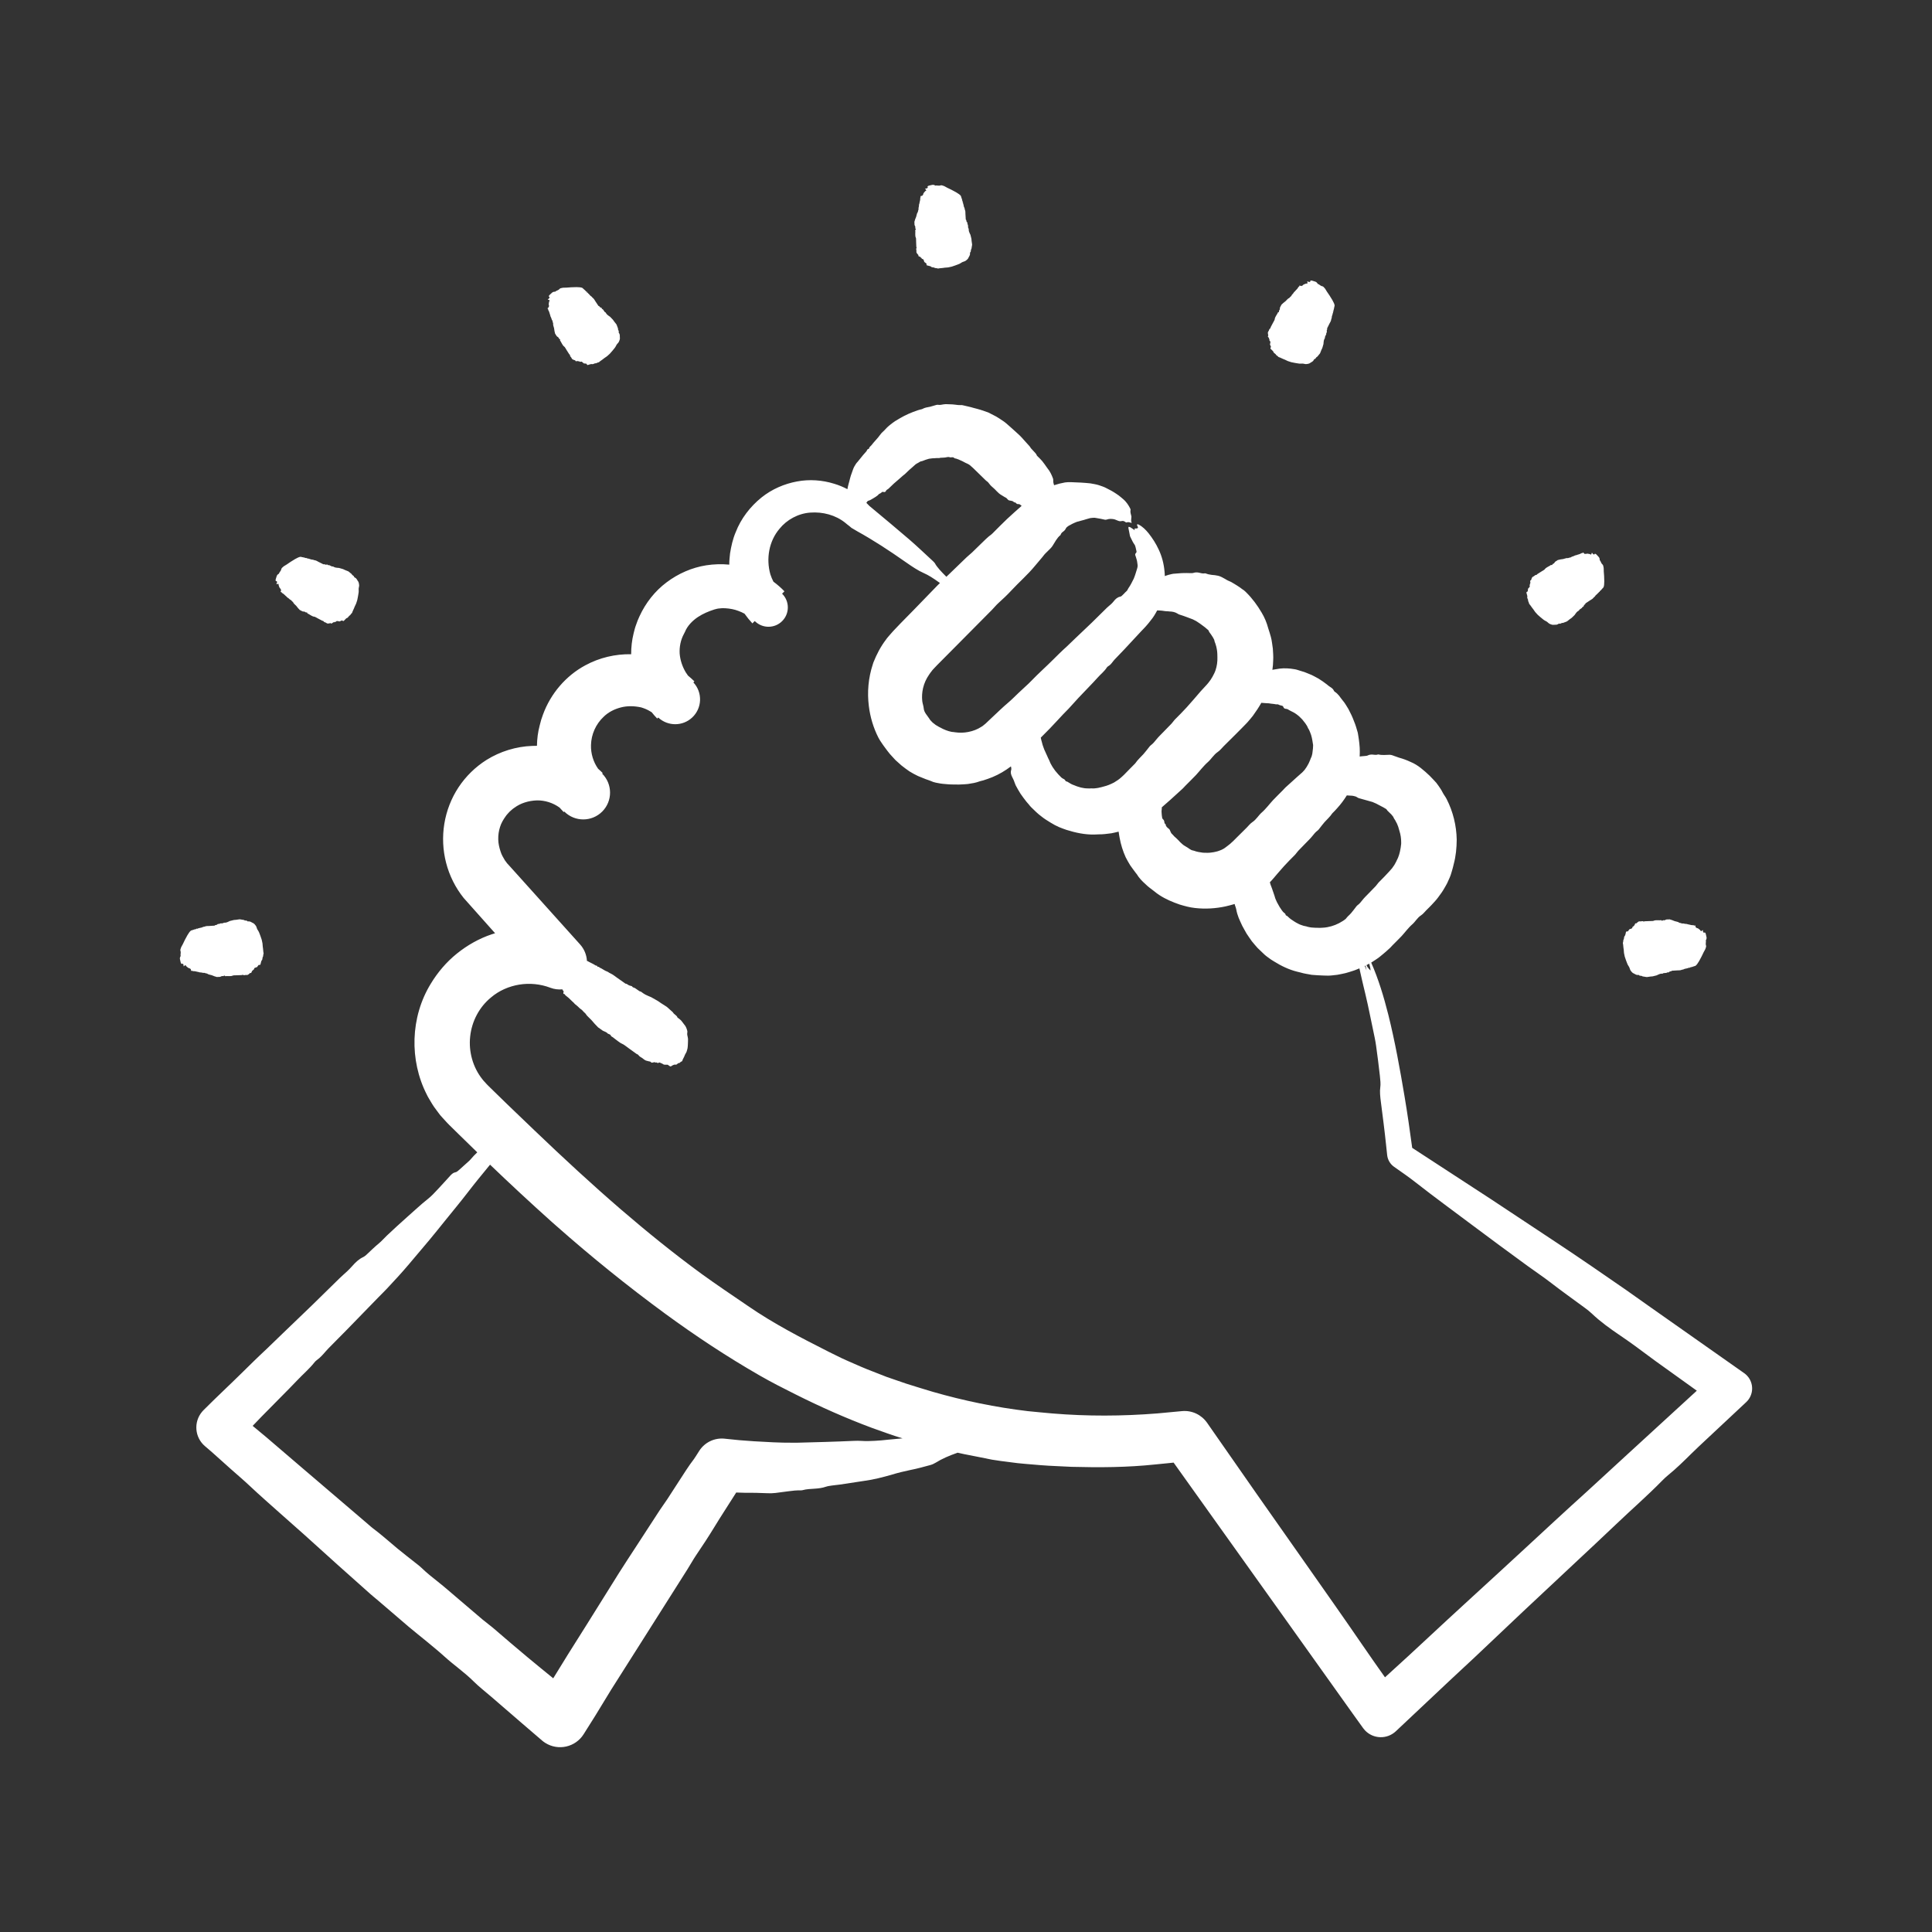 <svg width="500" height="500" viewBox="0 0 500 500" fill="none" xmlns="http://www.w3.org/2000/svg">
<rect x="0" y="0" width="500" height="500" fill="#333333" stroke="none"/>
<path d="M451.398 355.375L451.145 355.197L427.206 338.353C425.056 336.833 422.898 335.308 420.752 333.79C414.8 329.671 408.845 325.561 402.853 321.598C397.218 317.866 391.567 314.123 385.938 310.395C381.321 307.386 376.724 304.391 372.118 301.39C369.901 299.946 367.684 298.501 365.476 297.063C364.869 292.572 364.232 288.103 363.487 283.688C362.303 276.663 361.034 269.582 359.297 262.612C358.127 257.958 356.719 253.324 354.868 249.122L356 248.384C356.765 247.902 357.453 247.324 358.14 246.739L358.654 246.299L359.035 245.958L359.73 245.326C359.948 245.128 360.129 244.893 360.336 244.683C361.149 243.859 361.979 243.052 362.777 242.212C363.233 241.733 363.628 241.196 364.069 240.703C364.512 240.209 364.938 239.696 365.444 239.266C366.285 238.552 366.791 237.511 367.745 236.903C368.308 236.545 368.699 235.99 369.169 235.525L369.806 234.896C370.018 234.686 370.208 234.507 370.532 234.152C371.099 233.513 371.716 232.917 372.209 232.214C372.784 231.439 373.363 230.666 373.826 229.817C374.066 229.398 374.317 228.985 374.532 228.555L375.125 227.237C375.393 226.663 375.571 226.055 375.744 225.449C375.919 224.843 376.101 224.243 376.225 223.629C376.783 221.556 376.982 219.415 376.995 217.284C376.93 213.67 376.051 210.066 374.403 206.826C374.112 206.212 373.65 205.692 373.351 205.087C373.062 204.484 372.682 203.938 372.302 203.39C372.111 203.118 371.913 202.849 371.711 202.584C371.499 202.328 371.266 202.09 371.035 201.851C370.816 201.622 370.599 201.395 370.381 201.168C370.262 201.029 370.134 200.894 369.997 200.766C368.513 199.375 366.962 197.956 365.04 197.177C364.083 196.723 363.083 196.359 362.073 196.083C361.829 196.019 361.599 195.903 361.356 195.828C360.797 195.67 360.28 195.362 359.685 195.336C358.671 195.347 357.698 195.493 356.749 195.252C356.704 195.238 356.649 195.245 356.6 195.263C356.122 195.446 355.672 195.315 355.21 195.285C354.792 195.267 354.381 195.299 353.981 195.503C353.761 195.616 353.513 195.627 353.277 195.647C352.992 195.685 352.704 195.694 352.417 195.721C352.236 195.74 352.058 195.766 351.877 195.787C351.88 195.755 351.885 195.722 351.888 195.69C351.906 194.957 351.943 194.224 351.89 193.495C351.819 192.766 351.784 192.037 351.662 191.318C351.566 190.754 351.506 190.182 351.392 189.622C351.101 188.594 350.812 187.573 350.392 186.596C350.008 185.525 349.494 184.505 348.972 183.498C348.483 182.74 348.071 181.928 347.469 181.256C347.143 180.875 346.866 180.458 346.566 180.057C346.251 179.671 345.891 179.32 345.466 179.042C345.36 178.974 345.262 178.877 345.213 178.76C345.014 178.247 344.559 177.982 344.129 177.702C343.87 177.539 343.642 177.334 343.408 177.139C342.705 176.6 341.978 176.082 341.225 175.62C340.439 175.209 339.683 174.744 338.853 174.437L337.629 173.943L336.371 173.557C335.92 173.418 335.475 173.251 335.005 173.191C333.728 172.963 332.43 172.884 331.163 173.038C330.566 173.134 329.978 173.213 329.4 173.327C329.364 173.336 329.329 173.347 329.293 173.356C329.407 172.547 329.488 171.735 329.497 170.918C329.571 169.898 329.459 168.878 329.411 167.861C329.35 167.355 329.273 166.85 329.197 166.345C329.129 165.839 329.035 165.338 328.902 164.844C328.713 164.102 328.462 163.381 328.233 162.657C327.852 161.209 327.279 159.8 326.495 158.514C325.388 156.63 324.085 154.858 322.536 153.331L322.3 153.096C322.058 152.86 321.785 152.648 321.482 152.466L321.57 152.538C321.344 152.362 321.117 152.187 320.884 152.022C320.399 151.676 319.874 151.378 319.372 151.061C319.118 150.911 318.862 150.761 318.605 150.609C318.336 150.481 318.064 150.359 317.789 150.246C317.524 150.137 317.295 149.952 317.039 149.82C316.466 149.501 315.895 149.157 315.245 149.005C314.971 148.946 314.695 148.901 314.421 148.858C314.138 148.83 313.856 148.803 313.588 148.777C313.037 148.719 312.513 148.594 311.996 148.386C311.946 148.367 311.884 148.366 311.828 148.377C311.273 148.489 310.777 148.316 310.266 148.204C309.804 148.105 309.334 148.111 308.865 148.261C308.606 148.347 308.326 148.33 308.059 148.323C307.726 148.315 307.411 148.307 307.085 148.299C306.585 148.304 306.086 148.299 305.59 148.34C305.094 148.389 304.599 148.434 304.104 148.456C303.536 148.464 302.986 148.623 302.445 148.76C302.175 148.836 301.908 148.915 301.645 149.01C301.58 149.037 301.518 149.068 301.454 149.096C301.443 148.699 301.426 148.304 301.38 147.911C301.21 145.921 300.704 143.992 299.898 142.283C299.183 140.713 298.258 139.283 297.248 138.002C296.51 137.101 295.688 136.267 294.673 135.759C294.549 135.702 294.404 135.593 294.26 135.784C294.24 136.12 294.627 136.312 294.455 136.686C294.297 136.722 294.144 136.756 293.992 136.791C293.909 136.775 293.815 136.731 293.736 136.765C293.561 136.841 293.62 136.954 293.645 137.067C293.657 137.114 293.65 137.168 293.653 137.224C293.435 137.026 293.163 136.883 292.925 136.72C292.797 136.638 292.678 136.542 292.543 136.469C292.475 136.433 292.403 136.402 292.324 136.382C292.284 136.372 292.243 136.365 292.2 136.361L292.133 136.358H292.098L292.08 136.359H292.071H292.066H292.064H292.063L291.774 136.016L291.818 136.074L292.063 136.359L292.062 136.36V136.362V136.365L292.061 136.372L292.06 136.385L292.057 136.411L292.05 136.46C292.046 136.491 292.041 136.519 292.037 136.545C292.029 136.597 292.026 136.639 292.033 136.676C292.119 137.104 292.213 137.51 292.281 137.908C292.341 138.404 292.435 138.85 292.67 139.23C292.955 139.847 293.239 140.431 293.639 140.984C293.711 141.074 293.746 141.19 293.784 141.298C293.939 141.708 293.984 142.158 294.1 142.574C294.154 142.75 294.163 142.936 293.972 143.125C293.732 143.359 293.764 143.578 293.845 143.788C293.97 144.064 294.021 144.357 294.115 144.645C294.202 144.935 294.294 145.228 294.314 145.53C294.348 145.786 294.384 146.049 294.418 146.306C294.425 146.566 294.389 146.825 294.311 147.07C294.015 148.005 293.773 148.912 293.41 149.767C292.972 150.592 292.612 151.427 292.075 152.158C291.87 152.445 291.788 152.825 291.492 153.042C291.263 153.224 291.087 153.439 290.895 153.642L290.291 154.226C290.196 154.315 290.111 154.36 289.915 154.412C289.164 154.565 288.673 155.04 288.234 155.603C288.031 155.864 287.803 156.108 287.561 156.334C287.206 156.665 286.81 156.953 286.463 157.292L282.558 161.141L278.323 165.168L276.082 167.32C275.464 167.906 274.807 168.452 274.215 169.065C273.687 169.612 273.131 170.129 272.594 170.666C270.744 172.517 268.781 174.254 266.966 176.141C266.713 176.404 266.458 176.665 266.192 176.914L263.585 179.339C262.7 180.174 261.857 181.049 260.923 181.84C259.482 183.058 258.131 184.381 256.753 185.67L255.075 187.258C254.702 187.523 254.4 187.874 253.996 188.083C252.965 188.761 251.808 189.193 250.623 189.426C249.471 189.655 248.279 189.684 247.133 189.506C246.867 189.445 246.592 189.449 246.32 189.416C245.265 189.212 244.274 188.805 243.354 188.292C243.223 188.218 243.082 188.158 242.947 188.089C242.821 188.005 242.692 187.926 242.56 187.849L242.157 187.623L241.795 187.333L241.393 187.026L241.391 187.025C241.094 186.686 240.71 186.404 240.508 185.992C239.969 185.146 239.133 184.384 239.053 183.284C238.999 182.661 238.754 182.077 238.681 181.449C238.555 180.322 238.634 179.172 238.887 178.076C239.174 176.839 239.702 175.683 240.416 174.649C240.629 174.292 240.897 173.973 241.153 173.636L241.247 173.508L241.294 173.443L241.386 173.342L241.758 172.939L242.512 172.145L247.794 166.828L256.737 157.809C257.293 157.247 257.783 156.614 258.37 156.087C259.525 155.048 260.653 153.986 261.709 152.845C263.735 150.655 266.009 148.707 267.901 146.384C268.688 145.418 269.539 144.504 270.292 143.507C270.474 143.267 270.723 143.08 270.927 142.856C271.394 142.341 271.966 141.926 272.353 141.334C272.66 140.836 272.983 140.313 273.291 139.816C273.454 139.567 273.626 139.326 273.816 139.1C273.911 138.987 274.011 138.877 274.117 138.772L274.28 138.618C274.331 138.575 274.365 138.557 274.41 138.528C274.443 138.508 274.465 138.469 274.476 138.427C274.591 138.024 274.883 137.751 275.198 137.54C275.482 137.342 275.697 137.075 275.867 136.718C275.963 136.523 276.141 136.395 276.304 136.264C276.403 136.184 276.508 136.113 276.614 136.042L276.955 135.874C277.301 135.695 277.63 135.468 278.003 135.335C278.365 135.179 278.728 135.009 279.122 134.943C279.344 134.893 279.56 134.83 279.775 134.754C279.996 134.706 280.215 134.65 280.434 134.582C280.869 134.421 281.317 134.33 281.776 134.186C282.102 134.067 282.44 134.052 282.78 134.014C282.951 134.002 283.122 133.987 283.292 133.994C283.46 134.014 283.627 134.042 283.792 134.079C284.485 134.205 285.176 134.296 285.855 134.479C286.038 134.541 286.267 134.517 286.482 134.447C286.957 134.276 287.407 134.276 287.866 134.315C288.334 134.337 288.756 134.506 289.176 134.698C289.513 134.837 289.839 134.961 290.239 134.859C290.617 134.757 290.897 134.859 291.169 135.041C291.3 135.127 291.418 135.252 291.551 135.204C292.04 135.018 292.411 135.214 292.883 135.354C292.705 134.767 292.721 134.779 292.798 133.906C292.804 133.812 292.821 133.709 292.8 133.62C292.677 133.057 292.452 132.557 292.59 131.916C292.608 131.83 292.557 131.719 292.511 131.633C292.198 130.998 291.831 130.407 291.357 129.858C291.012 129.439 290.601 129.103 290.182 128.753C289.764 128.398 289.326 128.058 288.859 127.767C288.471 127.514 288.073 127.25 287.659 127.022C287.241 126.805 286.823 126.588 286.392 126.364C285.756 126.007 285.065 125.799 284.363 125.557C283.658 125.339 282.925 125.228 282.183 125.094C281.366 125.011 280.533 124.934 279.699 124.892C278.869 124.889 278.017 124.793 277.17 124.784C276.66 124.763 276.126 124.78 275.606 124.859C274.663 125.024 273.723 125.266 272.798 125.574C272.669 125.21 272.56 124.827 272.579 124.331C272.586 124.14 272.564 123.97 272.513 123.83C272.151 122.844 271.707 121.935 271.086 121.194C271.031 121.129 270.985 121.055 270.935 120.986C270.534 120.431 270.158 119.851 269.724 119.329C269.33 118.856 268.871 118.446 268.441 118.008C268.404 117.97 268.36 117.938 268.342 117.883C268.185 117.431 267.846 117.154 267.561 116.827C267.325 116.555 267.061 116.312 266.828 116.037C266.683 115.869 266.591 115.648 266.445 115.481C265.96 114.945 265.478 114.413 264.995 113.879C264.653 113.503 264.331 113.107 263.963 112.758L262.853 111.736L261.642 110.651C261.026 110.127 260.452 109.553 259.794 109.083C259.146 108.645 258.499 108.208 257.833 107.811C257.145 107.444 256.454 107.089 255.763 106.746C255.708 106.726 255.649 106.706 255.594 106.685C254.997 106.469 254.397 106.269 253.802 106.072C253.208 105.873 252.59 105.751 251.994 105.577C251.046 105.282 250.07 105.112 249.113 104.868C248.774 104.787 248.406 104.873 248.064 104.832C247.344 104.763 246.632 104.632 245.909 104.634C245.333 104.623 244.754 104.556 244.182 104.65C243.694 104.747 243.218 104.845 242.724 104.759C242.567 104.733 242.411 104.784 242.257 104.817C241.741 104.934 241.242 105.148 240.734 105.257C240.04 105.395 239.329 105.478 238.693 105.848C238.593 105.906 238.477 105.913 238.368 105.942C238.084 106.023 237.794 106.079 237.516 106.18C235.938 106.709 234.402 107.365 232.966 108.203L231.68 108.973C231.257 109.238 230.867 109.552 230.472 109.856C230.167 110.103 229.859 110.349 229.58 110.625C229.309 110.908 229.037 111.193 228.767 111.474C228.554 111.694 228.312 111.884 228.106 112.11C227.781 112.489 227.573 112.827 227.286 113.172C226.99 113.534 226.669 113.873 226.363 114.225C226.12 114.505 225.862 114.771 225.651 115.081C225.416 115.428 224.999 115.597 224.896 116.073C224.883 116.132 224.847 116.177 224.782 116.182C224.504 116.203 224.417 116.41 224.33 116.622C224.278 116.748 224.188 116.838 224.104 116.934C223.861 117.214 223.606 117.482 223.369 117.768C222.902 118.344 222.433 118.924 221.965 119.502C221.839 119.658 221.685 119.787 221.574 119.958C221.267 120.427 220.966 120.901 220.768 121.473C220.582 122.01 220.375 122.53 220.2 123.078C220.057 123.525 219.945 124.001 219.825 124.469C219.654 125.136 219.448 125.774 219.333 126.49C219.327 126.528 219.316 126.561 219.31 126.598C218.212 126.025 217.065 125.543 215.878 125.192C212.83 124.244 209.482 123.986 206.217 124.612C202.959 125.218 199.749 126.602 197.079 128.745C194.162 131.095 191.755 134.209 190.389 137.754C189.643 139.504 189.234 141.364 188.936 143.227C188.853 144.165 188.714 145.106 188.738 146.048V146.126C186.762 145.939 184.756 145.995 182.783 146.299C179.096 146.876 175.534 148.43 172.516 150.707C169.489 152.966 167.079 156.048 165.494 159.51C165.146 160.207 164.888 160.938 164.63 161.67C164.349 162.395 164.169 163.146 163.981 163.898C163.541 165.671 163.341 167.491 163.343 169.314C159.242 169.235 155.116 170.205 151.477 172.186C146.42 174.9 142.505 179.533 140.534 184.899C140.375 185.363 140.214 185.832 140.054 186.299C139.928 186.775 139.803 187.249 139.679 187.716C139.215 189.442 138.99 191.224 138.962 193.015C138.549 193.013 138.135 193.022 137.722 193.041C133.581 193.195 129.464 194.447 125.901 196.671C123.017 198.493 120.55 200.909 118.663 203.757C116.783 206.607 115.531 209.858 114.99 213.205C114.445 216.553 114.6 220.006 115.452 223.3C116.299 226.593 117.859 229.728 120 232.395L128.127 241.521C127.837 241.609 127.548 241.696 127.261 241.793C123.978 242.89 120.91 244.634 118.219 246.806C115.527 248.976 113.26 251.647 111.471 254.61C106.2 263.217 105.895 274.39 110.474 283.32C110.722 283.87 111.063 284.372 111.36 284.897C111.677 285.411 111.962 285.945 112.314 286.434L113.386 287.891L113.932 288.612L114.534 289.284L115.752 290.615C115.976 290.862 116.109 290.979 116.279 291.15L116.768 291.631L118.722 293.552C120.307 295.118 121.909 296.673 123.514 298.225C122.908 298.804 122.321 299.403 121.784 300.054C121.612 300.263 121.397 300.451 121.193 300.636L118.849 302.745C118.517 303.046 118.195 303.336 117.798 303.402C117.308 303.483 116.889 303.868 116.509 304.281C115.494 305.381 114.512 306.506 113.481 307.591C112.606 308.512 111.737 309.5 110.763 310.265C108.896 311.732 107.177 313.385 105.387 314.947C103.597 316.511 101.861 318.154 100.114 319.778C99.427 320.417 98.814 321.161 98.102 321.744C96.942 322.694 95.883 323.75 94.788 324.769C94.553 324.987 94.269 325.205 94.008 325.326C92.882 325.844 91.987 326.712 91.131 327.682C90.734 328.131 90.309 328.568 89.871 328.984C89.229 329.594 88.548 330.159 87.915 330.777L80.773 337.777L73.091 345.16L69.017 349.096C67.896 350.171 66.738 351.206 65.644 352.307C64.654 353.279 63.666 354.248 62.679 355.217C59.391 358.466 55.999 361.606 52.737 364.881L52.648 364.97C52.53 365.089 52.416 365.214 52.306 365.345C50.047 368.02 50.385 372.019 53.06 374.278L53.406 374.57C53.914 374.999 54.422 375.43 54.917 375.872L59.752 380.202C61.411 381.676 63.104 383.103 64.723 384.631C67.22 386.987 69.82 389.251 72.385 391.542L78.735 397.172L87.377 404.971L95.826 412.507C96.49 413.096 97.187 413.647 97.863 414.226L105.817 421.044C107.338 422.332 108.912 423.553 110.446 424.826C111.984 426.102 113.543 427.363 115.02 428.705C117.476 430.937 120.222 432.801 122.588 435.161C123.983 436.552 125.587 437.78 127.095 439.083L135.275 446.146L140.238 450.406L140.304 450.464C140.56 450.681 140.834 450.882 141.127 451.066C144.489 453.182 148.93 452.172 151.046 448.81L154.041 444.052C155.428 441.779 156.816 439.503 158.202 437.232L165.521 425.69L177.916 406.123C178.687 404.904 179.378 403.63 180.186 402.44C181.774 400.098 183.331 397.74 184.802 395.319C186.655 392.267 188.635 389.291 190.531 386.263C192.001 386.322 193.469 386.359 194.929 386.339C195.504 386.315 196.092 386.377 196.673 386.38C198.006 386.389 199.343 386.546 200.666 386.381C201.775 386.251 202.873 386.098 203.975 385.947C205.076 385.789 206.186 385.677 207.336 385.704C207.446 385.707 207.57 385.688 207.675 385.66C208.709 385.369 209.806 385.338 210.889 385.266C211.873 385.202 212.821 385.083 213.73 384.767C214.232 384.598 214.822 384.522 215.38 384.442C216.057 384.338 216.748 384.302 217.427 384.196C219.517 383.879 221.61 383.561 223.697 383.244C226.091 382.926 228.388 382.323 230.676 381.68C232.291 381.179 233.968 380.769 235.622 380.428C237.365 380.091 239.052 379.617 240.753 379.156C241.224 379.033 241.711 378.808 242.101 378.57C243.789 377.518 245.666 376.717 247.649 376.026C247.71 376.004 247.768 375.98 247.829 375.958L249.459 376.316C251.866 376.813 254.289 377.235 256.706 377.756C258.25 378.028 259.852 378.209 261.423 378.415C264.051 378.807 266.706 378.936 269.344 379.186C271.986 379.405 274.637 379.452 277.283 379.613C284.507 379.809 291.757 379.765 298.904 379.007C300.038 378.914 301.193 378.776 302.339 378.668L303.732 378.522L304.096 379.032L332.825 419.284L350.086 443.493L352.732 447.175L352.791 447.258C352.929 447.448 353.081 447.631 353.247 447.807C355.387 450.081 358.966 450.19 361.24 448.05L375.007 435.093C377.253 433 379.505 430.903 381.749 428.812L394.196 417.032C398.679 412.834 403.164 408.635 407.65 404.434C411.209 401.099 414.789 397.773 418.309 394.413C422.237 390.663 426.367 387.074 430.147 383.21C430.614 382.732 431.168 382.21 431.672 381.8C433.835 380.043 435.796 378.109 437.778 376.152C438.956 374.989 440.194 373.841 441.417 372.695L451.878 362.906L451.939 362.85C452.168 362.633 452.379 362.39 452.568 362.122C454.106 359.936 453.583 356.915 451.398 355.375ZM354.68 251.173C354.443 250.889 354.194 250.621 353.952 250.354C353.851 250.176 353.739 249.948 353.64 249.776L354.352 249.399C354.544 250.068 354.705 250.709 354.68 251.173ZM353.387 249.898C353.421 250.073 353.477 250.284 353.528 250.483C353.584 250.701 353.611 250.896 353.655 251.123C353.5 250.741 353.352 250.365 353.202 249.987C353.263 249.956 353.326 249.93 353.387 249.898ZM354.917 207.475C355.005 207.494 355.092 207.524 355.179 207.547L356.17 207.974C356.477 208.164 356.801 208.291 357.102 208.464C357.367 208.636 357.661 208.741 357.932 208.895C358.192 209.065 358.476 209.195 358.733 209.371C358.775 209.404 358.823 209.432 358.85 209.484C358.964 209.702 359.113 209.86 359.279 209.997L359.742 210.455C359.836 210.551 359.934 210.641 360.036 210.729L359.902 210.566L360.037 210.73L360.463 211.25C360.612 211.415 360.672 211.645 360.778 211.834C360.871 211.984 360.967 212.129 361.068 212.272C361.163 212.418 361.225 212.585 361.311 212.736C361.388 212.892 361.484 213.037 361.556 213.196L361.747 213.682C361.855 213.902 361.92 214.14 361.976 214.38C362.035 214.618 362.14 214.84 362.182 215.085C362.485 216.008 362.626 216.999 362.624 217.991L362.623 218.415C362.611 218.555 362.581 218.694 362.565 218.834C362.527 219.113 362.513 219.398 362.442 219.67C362.267 220.74 361.966 221.812 361.425 222.776L361.38 222.898C361.137 223.275 360.987 223.731 360.691 224.094C360.543 224.298 360.462 224.456 360.262 224.709L359.484 225.589C358.645 226.517 357.765 227.406 356.879 228.289C356.567 228.599 356.341 228.997 356.04 229.319C355.411 229.992 354.754 230.639 354.115 231.302C353.604 231.833 353.063 232.336 352.61 232.92C352.223 233.419 351.837 233.912 351.316 234.276C351.151 234.392 351.037 234.567 350.911 234.725C350.491 235.258 350.102 235.821 349.653 236.326C349.514 236.481 349.311 236.705 349.211 236.79L348.886 237.092C348.673 237.298 348.49 237.539 348.298 237.776C348.241 237.857 348.15 237.897 348.075 237.955C347.875 238.105 347.685 238.273 347.461 238.386C346.28 239.154 344.937 239.693 343.524 239.951C343.097 240.014 342.672 240.099 342.237 240.095C342.021 240.101 341.805 240.13 341.589 240.13C341.373 240.119 341.156 240.112 340.939 240.112C340.595 240.133 340.256 240.083 339.911 240.072C339.562 240.076 339.224 240.012 338.882 239.955C338.611 239.918 338.353 239.832 338.094 239.752C337.849 239.689 337.596 239.645 337.345 239.589L336.619 239.343C336.35 239.266 336.113 239.126 335.87 238.997C335.634 238.857 335.364 238.766 335.145 238.596C334.788 238.34 334.394 238.132 334.039 237.861C333.814 237.713 333.635 237.511 333.43 237.339C333.277 237.166 333.106 237.015 332.859 236.926C332.793 236.902 332.74 236.854 332.732 236.782C332.684 236.484 332.481 236.334 332.261 236.177C332.129 236.085 332.036 235.959 331.936 235.84C331.634 235.498 331.445 235.083 331.162 234.721C330.94 234.326 330.699 233.933 330.49 233.521C330.326 233.092 330.071 232.689 329.957 232.235C329.879 231.995 329.835 231.746 329.73 231.51C329.616 231.179 329.52 230.839 329.385 230.5C329.248 230.161 329.174 229.81 329.011 229.456C328.85 229.121 328.774 228.777 328.667 228.423C328.657 228.39 328.649 228.357 328.638 228.324C328.665 228.297 328.693 228.272 328.719 228.246L328.951 228.006C329.187 227.771 329.287 227.64 329.429 227.476L329.835 227L330.647 226.046C331.19 225.412 331.736 224.781 332.298 224.165C333.195 223.179 334.132 222.233 335.076 221.293C335.408 220.962 335.654 220.544 335.975 220.202L338.026 218.093C338.57 217.528 339.145 216.991 339.633 216.373C340.049 215.845 340.462 215.324 341.013 214.931C341.187 214.806 341.311 214.622 341.446 214.454C341.897 213.89 342.317 213.297 342.796 212.761C343.45 212.029 344.199 211.39 344.747 210.557C344.833 210.425 344.96 210.327 345.07 210.215L345.506 209.771L346.063 209.157C346.996 208.137 347.827 207.024 348.556 205.847C348.567 205.848 348.578 205.849 348.59 205.85C348.888 205.888 349.17 205.904 349.444 205.907C349.74 205.895 350.048 205.942 350.348 206.002C350.65 206.076 350.939 206.131 351.239 206.347C351.416 206.466 351.587 206.548 351.751 206.587C352.897 206.888 353.923 207.196 354.917 207.475ZM316.754 193.048L319.629 190.197L321.235 188.581L322.033 187.768L322.43 187.359L322.628 187.154L322.857 186.907C323.333 186.376 323.787 185.824 324.229 185.27C324.648 184.695 325.034 184.094 325.444 183.515C325.79 182.985 326.117 182.443 326.427 181.892C326.468 181.894 326.509 181.889 326.551 181.897C327.199 181.982 327.806 181.971 328.409 182.021C329.016 182.147 329.604 182.144 330.185 182.274C330.412 182.314 330.659 182.21 330.87 182.344C331.211 182.551 331.576 182.549 331.914 182.693C331.986 182.722 332.06 182.785 332.1 182.897C332.266 183.389 332.542 183.415 332.842 183.453C332.983 183.461 333.12 183.497 333.247 183.553C333.432 183.641 333.605 183.753 333.777 183.859C334.46 184.186 335.136 184.528 335.729 184.996C336.042 185.249 336.364 185.486 336.627 185.798L337.049 186.225L337.42 186.698C337.706 187.012 337.936 187.365 338.159 187.72C338.369 187.995 338.436 188.355 338.633 188.633C338.82 188.878 338.899 189.18 339.031 189.453C339.46 190.415 339.626 191.464 339.778 192.498C339.803 192.642 339.849 192.785 339.831 192.933C339.807 193.413 339.8 193.886 339.714 194.354C339.691 194.836 339.587 195.31 339.445 195.769C339.261 196.106 339.162 196.456 339.021 196.791C338.847 197.112 338.766 197.469 338.563 197.77C338.401 198.018 338.301 198.294 338.129 198.532C337.956 198.768 337.808 199.017 337.63 199.245C337.334 199.522 337.124 199.855 336.797 200.095L335.649 201.11C334.658 202.006 333.67 202.901 332.682 203.794C332.451 204.006 332.255 204.254 332.035 204.477C331.168 205.355 330.285 206.215 329.434 207.107C328.948 207.617 328.522 208.184 328.051 208.707C327.578 209.232 327.121 209.775 326.585 210.235C325.693 211 325.138 212.09 324.133 212.75C323.54 213.139 323.119 213.724 322.619 214.219L319.909 216.905L319.152 217.666L318.673 218.098C318.395 218.402 318.045 218.609 317.739 218.878C317.302 219.174 316.908 219.572 316.409 219.791C316.009 220.033 315.546 220.137 315.114 220.312C314.654 220.405 314.208 220.556 313.735 220.596C312.948 220.745 312.141 220.717 311.341 220.681C310.553 220.567 309.749 220.465 309.008 220.171C308.719 220.097 308.41 220.062 308.16 219.891C308.036 219.812 307.911 219.736 307.784 219.666L307.429 219.411C307.189 219.25 306.926 219.128 306.688 218.96C306.186 218.702 305.799 218.281 305.38 217.907C305.2 217.689 305.011 217.483 304.798 217.294C304.587 217.103 304.418 216.881 304.176 216.705C303.967 216.561 303.822 216.371 303.661 216.188C303.509 215.999 303.301 215.839 303.138 215.647C303.054 215.557 303.043 215.427 302.98 215.325C302.829 215.09 302.809 214.804 302.601 214.587C302.415 214.409 302.169 214.243 301.976 214.048C301.808 213.846 301.678 213.619 301.68 213.357C301.68 213.332 301.659 213.308 301.629 213.291C301.315 213.117 301.361 212.848 301.312 212.607C301.28 212.384 301.174 212.181 300.944 211.981C300.818 211.87 300.792 211.73 300.758 211.597C300.715 211.436 300.715 211.27 300.688 211.106C300.647 210.853 300.651 210.598 300.625 210.341C300.61 210.085 300.58 209.824 300.638 209.573C300.674 209.365 300.677 209.154 300.667 208.941C301.42 208.279 302.174 207.616 302.926 206.956C303.974 206.002 305.02 205.051 306.065 204.099C306.31 203.874 306.519 203.612 306.753 203.375C307.673 202.445 308.609 201.531 309.513 200.585C310.029 200.046 310.485 199.447 310.987 198.894C311.491 198.339 311.978 197.765 312.545 197.275C313.487 196.46 314.093 195.319 315.149 194.609C315.771 194.189 316.224 193.573 316.754 193.048ZM275.16 184.836C275.619 184.349 276.11 183.89 276.564 183.399C277.403 182.478 278.244 181.553 279.082 180.632L281.859 177.724C282.592 176.953 283.342 176.196 284.042 175.395C284.823 174.502 285.791 173.783 286.437 172.763C286.517 172.637 286.63 172.515 286.76 172.445C287.317 172.144 287.682 171.66 288.049 171.168C288.267 170.876 288.528 170.616 288.779 170.351L290.987 168.045L295.336 163.367C295.727 162.946 296.147 162.55 296.523 162.116L296.911 161.667L297.104 161.442L297.337 161.156C297.652 160.765 297.961 160.372 298.262 159.975C298.572 159.588 298.805 159.137 299.065 158.717C299.207 158.472 299.346 158.227 299.476 157.978C299.917 157.991 300.344 157.997 300.759 158.045C301.108 158.097 301.453 158.163 301.772 158.182C301.933 158.195 302.09 158.2 302.244 158.203C302.403 158.219 302.561 158.235 302.716 158.251C303.386 158.269 304.064 158.391 304.686 158.764C304.874 158.899 305.059 158.998 305.239 159.051C306.506 159.434 307.62 159.895 308.706 160.292C308.8 160.331 308.888 160.389 308.98 160.434L309.52 160.71C309.699 160.8 309.856 160.935 310.026 161.037C310.372 161.231 310.674 161.491 310.993 161.712C311.565 162.121 312.127 162.541 312.645 163.029C312.68 163.06 312.719 163.087 312.748 163.123L313.805 163.989L312.748 163.122L312.766 163.164C312.933 163.69 313.324 163.991 313.561 164.424C313.805 164.745 313.99 165.103 314.177 165.456C314.309 165.667 314.287 165.953 314.389 166.172C314.566 166.527 314.625 166.931 314.763 167.301C314.836 167.692 314.945 168.075 314.983 168.471C314.995 168.753 315.052 169.028 315.046 169.309C315.033 169.59 315.055 169.868 315.064 170.148C315.097 171.255 314.938 172.374 314.59 173.424C314.394 174.024 314.096 174.578 313.798 175.131C313.501 175.659 313.168 176.174 312.769 176.651C312.665 176.834 312.176 177.334 311.839 177.707L310.739 178.901L310.576 179.091C309.415 180.428 308.279 181.788 307.085 183.093C306.131 184.136 305.137 185.14 304.136 186.137C303.783 186.488 303.518 186.926 303.176 187.289L300.998 189.526C300.42 190.124 299.811 190.696 299.29 191.347C298.845 191.903 298.403 192.453 297.824 192.875C297.641 193.01 297.507 193.203 297.364 193.38C296.882 193.975 296.431 194.599 295.921 195.166C295.225 195.94 294.434 196.621 293.843 197.497C293.75 197.636 293.616 197.74 293.5 197.859L292.582 198.79L291.293 200.106L290.971 200.435L290.81 200.599L290.696 200.701L290.253 201.11C289.665 201.661 288.997 202.107 288.306 202.516C287.449 202.957 286.553 203.341 285.601 203.563C285.235 203.69 284.855 203.755 284.475 203.842C284.098 203.956 283.706 203.966 283.317 204.024C283.009 204.082 282.701 204.007 282.392 204.029L281.958 204.056L281.525 204.038C281.238 204.016 280.936 204.049 280.653 203.984L279.728 203.813C279.431 203.716 279.132 203.624 278.827 203.541C278.582 203.482 278.367 203.353 278.131 203.27C277.903 203.171 277.653 203.112 277.43 202.999C277.172 202.889 276.942 202.726 276.699 202.588C276.464 202.435 276.24 202.274 275.93 202.218C275.854 202.203 275.785 202.162 275.756 202.089C275.624 201.79 275.391 201.633 275.106 201.513C274.942 201.436 274.809 201.318 274.669 201.209C274.331 200.826 273.924 200.495 273.613 200.086L273.108 199.498C272.945 199.296 272.815 199.073 272.661 198.863C272.333 198.453 272.124 197.973 271.852 197.52C271.718 197.269 271.663 196.985 271.522 196.734C271.317 196.39 271.187 196.016 271.015 195.648C270.823 195.284 270.69 194.901 270.5 194.518C270.302 194.159 270.177 193.78 270.042 193.392L269.832 192.803L269.673 192.198C269.537 191.778 269.44 191.345 269.349 190.904L271.664 188.568C272.848 187.343 273.991 186.076 275.16 184.836ZM224.759 129.585C225.267 129.457 225.611 129.158 226.034 128.942C226.457 128.725 226.815 128.439 227.187 128.169C227.333 128.063 227.393 127.864 227.577 127.801C227.877 127.698 228.073 127.491 228.306 127.322C228.356 127.286 228.435 127.269 228.541 127.302C228.997 127.444 229.173 127.284 229.285 127.048C229.337 126.938 229.41 126.848 229.5 126.775C229.632 126.668 229.804 126.603 229.927 126.488C230.392 126.054 230.832 125.596 231.303 125.168C231.804 124.712 232.331 124.281 232.843 123.836C233.113 123.596 233.38 123.358 233.651 123.117C233.877 122.924 234.141 122.77 234.34 122.551C234.517 122.355 234.723 122.187 234.91 122.001C235.231 121.679 235.581 121.386 235.926 121.088L236.436 120.634C236.553 120.543 236.662 120.45 236.762 120.344C236.817 120.285 236.874 120.227 236.942 120.182C237.16 120.031 237.382 119.89 237.623 119.781C237.859 119.656 238.057 119.478 238.322 119.401C238.767 119.347 239.1 119.132 239.487 119.014C239.812 118.936 240.104 118.794 240.424 118.726C240.881 118.679 241.309 118.582 241.762 118.594C241.977 118.585 242.187 118.563 242.396 118.545C242.611 118.554 242.822 118.557 243.031 118.554C243.129 118.553 243.221 118.499 243.318 118.48C243.704 118.467 244.089 118.438 244.475 118.417C244.695 118.416 244.92 118.326 245.148 118.296C245.377 118.248 245.606 118.26 245.822 118.335C245.999 118.41 246.197 118.348 246.392 118.335C246.583 118.333 246.776 118.348 246.929 118.509C247.109 118.694 247.358 118.631 247.565 118.725C247.945 118.862 248.326 118.994 248.68 119.185C249.107 119.344 249.478 119.6 249.892 119.792C250.167 119.912 250.448 120.036 250.713 120.187C250.943 120.311 251.133 120.493 251.324 120.67L251.617 120.929L251.767 121.056L251.989 121.272L255.149 124.355C255.346 124.546 255.612 124.67 255.777 124.893C256.1 125.332 256.448 125.746 256.872 126.085C257.687 126.736 258.257 127.632 259.205 128.149C259.599 128.364 259.937 128.64 260.364 128.822C260.467 128.866 260.511 128.973 260.596 129.037C260.791 129.184 260.883 129.434 261.156 129.502C261.613 129.616 262.197 129.592 262.4 129.983C262.409 130.002 262.436 130.008 262.467 130.004C262.775 129.966 262.882 130.146 263.027 130.283C263.159 130.406 263.321 130.493 263.599 130.458C263.752 130.439 263.845 130.501 263.939 130.554C264.053 130.619 264.137 130.715 264.238 130.793C264.292 130.835 264.348 130.874 264.404 130.914C263.155 132.022 261.896 133.122 260.679 134.264C259.392 135.472 258.167 136.747 256.914 137.991C256.806 138.098 256.702 138.213 256.579 138.301C255.555 139.031 254.701 139.946 253.798 140.807L251.579 142.97C251.116 143.409 250.602 143.794 250.142 144.234L245.676 148.548C245.426 148.79 245.174 149.03 244.923 149.271C243.645 147.995 242.451 146.754 241.962 145.784C241.883 145.627 241.551 145.311 241.279 145.06C239.318 143.255 237.44 141.448 235.345 139.637C232.239 136.954 228.987 134.267 225.778 131.585L225.011 130.946C224.755 130.67 224.488 130.4 224.216 130.137C224.225 130.123 224.232 130.108 224.242 130.094C224.382 129.893 224.494 129.651 224.759 129.585ZM229.83 372.591C228.686 372.726 227.535 372.821 226.392 372.884C225.249 372.947 224.114 372.99 222.987 372.906C222.313 372.863 221.619 372.859 220.931 372.897C216.086 373.122 211.262 373.246 206.439 373.369L205.168 373.372C201.782 373.399 198.423 373.191 195.083 372.997L191.348 372.718L187.642 372.342L187.487 372.324C184.969 372.074 182.406 373.217 180.954 375.497L180.049 376.919C179.9 377.152 179.755 377.394 179.587 377.611C178.196 379.407 177.008 381.354 175.761 383.256L172.69 388C172.051 388.972 171.352 389.901 170.715 390.874L164.544 400.366C163.093 402.6 161.619 404.818 160.199 407.072L151.82 420.486L147.03 428.092L143.176 434.342C140.961 432.542 138.748 430.739 136.553 428.912C133.655 426.501 130.791 424.045 127.934 421.582C126.928 420.714 125.842 419.94 124.824 419.084L118.481 413.679C116.788 412.241 115.117 410.767 113.38 409.394C111.897 408.222 110.427 407.057 109.067 405.74C108.635 405.322 108.141 404.953 107.666 404.575C106.074 403.309 104.455 402.078 102.887 400.782C100.748 399.014 98.692 397.142 96.464 395.489C96.111 395.228 95.784 394.919 95.446 394.631L92.795 392.361L77.841 379.587L68.86 371.896L65.389 369.013L67.669 366.641L72.818 361.424C74.179 360.042 75.558 358.673 76.885 357.262C78.365 355.688 80.036 354.284 81.378 352.588C81.544 352.378 81.755 352.161 81.968 352.01C82.882 351.362 83.602 350.532 84.327 349.692C84.758 349.192 85.237 348.72 85.704 348.246L89.796 344.106L97.914 335.759C98.644 335.008 99.404 334.281 100.118 333.518C102.085 331.414 104.046 329.305 105.891 327.11L111.112 320.922C112.52 319.229 113.89 317.515 115.269 315.805C117.235 313.369 119.247 310.954 121.141 308.484C122.873 306.226 124.692 304.022 126.504 301.811C126.612 301.679 126.719 301.547 126.827 301.416C132.036 306.413 137.34 311.336 142.741 316.175C143.167 316.55 143.593 316.925 144.016 317.298C153.025 325.257 162.418 332.855 172.203 340.024C180.025 345.746 188.163 351.13 196.642 355.999C198.144 356.842 199.645 357.686 201.177 358.475L205.792 360.819C212.239 364.056 218.858 367.003 225.649 369.533C228.278 370.469 230.899 371.439 233.576 372.248C233.369 372.266 233.161 372.281 232.954 372.301C231.914 372.389 230.87 372.477 229.83 372.591ZM421.357 376.212C417.863 379.423 414.366 382.636 410.869 385.849C407.991 388.486 405.076 391.082 402.223 393.746C399.663 396.113 397.107 398.476 394.552 400.838C385.75 408.998 376.845 417.035 368.078 425.234C366.852 426.37 365.623 427.509 364.4 428.643C362.41 430.458 360.423 432.272 358.434 434.087C356.477 431.318 354.524 428.545 352.603 425.739C347.733 418.622 342.723 411.547 337.761 404.464C333.673 398.646 329.582 392.824 325.494 387.006L312.381 368.2C310.966 366.181 308.532 364.949 305.902 365.195L305.621 365.221L299.553 365.789C290.469 366.515 281.365 366.552 272.344 365.801C270.224 365.623 268.105 365.402 265.983 365.2C257.668 364.214 249.451 362.516 241.401 360.198C239.113 359.502 236.82 358.825 234.542 358.091L231.145 356.922L229.446 356.336L227.769 355.68L224.404 354.362C223.279 353.929 222.184 353.413 221.074 352.94C219.97 352.45 218.856 351.986 217.766 351.467L214.516 349.867C207.362 346.248 200.213 342.572 193.512 337.944C189.555 335.242 185.456 332.498 181.5 329.633C174.374 324.416 167.472 318.836 160.725 313.03C153.135 306.486 145.748 299.65 138.453 292.67L131.266 285.777L127.694 282.296L126.803 281.424L126.358 280.988C126.215 280.846 126.037 280.68 125.967 280.589C125.604 280.148 125.163 279.768 124.834 279.302C122.398 276.257 121.25 272.194 121.679 268.259C122.09 264.325 124.022 260.637 127.078 258.135C129.136 256.381 131.691 255.262 134.375 254.819C137.062 254.379 139.877 254.659 142.41 255.619L142.45 255.636C143.44 256.009 144.5 256.137 145.546 256.044C145.557 256.059 145.568 256.071 145.573 256.093C145.621 256.304 145.758 256.398 145.863 256.533C145.885 256.562 145.89 256.621 145.855 256.717C145.704 257.132 145.807 257.225 145.974 257.24C146.052 257.247 146.113 257.278 146.159 257.328C146.227 257.401 146.259 257.52 146.334 257.584C146.615 257.824 146.918 258.036 147.194 258.282C147.489 258.544 147.762 258.835 148.047 259.109C148.198 259.255 148.36 259.388 148.51 259.537C148.633 259.659 148.723 259.825 148.869 259.916C148.999 259.998 149.106 260.112 149.228 260.204C149.65 260.522 149.976 260.968 150.429 261.244C150.492 261.283 150.554 261.323 150.605 261.377C150.773 261.552 150.931 261.74 151.101 261.912C151.276 262.088 151.485 262.217 151.621 262.447C151.83 262.801 152.122 263.047 152.389 263.326C152.608 263.556 152.848 263.757 153.063 263.992C153.358 264.314 153.633 264.663 153.928 264.986C154.214 265.3 154.51 265.601 154.808 265.9C154.878 265.97 154.98 265.999 155.059 266.057C155.372 266.284 155.672 266.529 155.998 266.738C156.184 266.858 156.42 266.91 156.618 267.014C156.817 267.118 157.031 267.203 157.174 267.379C157.414 267.672 157.933 267.589 158.08 268.007C158.167 268.253 158.415 268.295 158.589 268.431C158.904 268.676 159.214 268.927 159.534 269.165C159.895 269.432 160.253 269.702 160.632 269.945C160.881 270.104 161.184 270.192 161.43 270.355C161.851 270.635 162.245 270.949 162.654 271.246C163.346 271.749 164.037 272.251 164.734 272.747C164.864 272.84 165.053 272.855 165.155 272.985C165.356 273.239 165.577 273.465 165.864 273.606C166.414 273.876 166.757 274.422 167.421 274.541C167.697 274.59 167.924 274.707 168.228 274.719C168.301 274.722 168.324 274.795 168.382 274.82C168.514 274.878 168.56 275.051 168.759 275.02C169.092 274.968 169.535 274.762 169.65 275.015C169.655 275.027 169.675 275.023 169.698 275.011C169.934 274.883 169.997 274.995 170.093 275.06C170.181 275.118 170.294 275.137 170.507 275.02C170.625 274.956 170.688 274.977 170.754 274.991C170.834 275.007 170.888 275.058 170.956 275.09C171.166 275.188 171.407 275.247 171.582 275.391C171.783 275.556 172.09 275.571 172.431 275.543C172.673 275.523 172.892 275.542 173.008 275.691C173.129 275.849 173.338 275.886 173.497 275.99C173.541 276.019 173.646 275.974 173.765 275.895C174.283 275.549 174.621 275.466 174.858 275.531C174.95 275.556 175.07 275.54 175.319 275.315C175.551 275.106 175.653 275.08 175.721 275.116C175.753 275.133 175.796 275.162 175.882 275.076C176.214 274.741 176.35 274.723 176.552 274.621C176.646 274.276 176.646 274.276 176.975 273.647C177.01 273.58 177.053 273.504 177.073 273.452C177.194 273.137 177.305 272.831 177.617 272.334C177.66 272.266 177.68 272.206 177.692 272.163C177.781 271.851 177.903 271.501 177.942 271.247C178 270.87 178.005 270.556 178.024 270.226C178.04 269.95 178.026 269.707 178.053 269.416C178.094 268.978 178.05 268.646 177.975 268.352C177.892 268.028 177.795 267.722 177.876 267.195C177.901 267.038 177.901 266.907 177.875 266.809C177.699 266.123 177.453 265.527 177.057 265.121C177.022 265.085 176.994 265.04 176.963 265C176.715 264.677 176.489 264.325 176.212 264.039C175.961 263.78 175.655 263.593 175.374 263.374C175.35 263.355 175.32 263.343 175.311 263.304C175.237 262.987 175.009 262.87 174.826 262.694C174.675 262.548 174.499 262.434 174.35 262.285C174.258 262.194 174.21 262.044 174.116 261.955C173.811 261.666 173.493 261.393 173.18 261.115C172.959 260.918 172.755 260.699 172.511 260.532C172.029 260.202 171.522 259.905 171.031 259.587C170.752 259.406 170.496 259.194 170.209 259.024C169.656 258.696 169.088 258.386 168.526 258.071C168.504 258.058 168.479 258.052 168.456 258.042C167.964 257.827 167.452 257.64 166.988 257.388C166.617 257.187 166.279 256.941 165.947 256.687C165.83 256.597 165.639 256.606 165.513 256.53C165.249 256.369 165.008 256.179 164.752 256.007C164.547 255.87 164.366 255.701 164.115 255.627C163.901 255.564 163.689 255.5 163.589 255.286C163.557 255.218 163.477 255.211 163.409 255.19C163.181 255.118 162.928 255.08 162.724 254.977C162.446 254.836 162.246 254.589 161.881 254.565C161.823 254.561 161.795 254.516 161.755 254.487C161.649 254.413 161.546 254.337 161.441 254.262C160.847 253.845 160.251 253.43 159.658 253.01C159.301 252.758 158.964 252.482 158.595 252.245C158.305 252.059 157.977 251.922 157.672 251.755C157.552 251.689 157.458 251.59 157.334 251.529C157.104 251.417 156.852 251.333 156.625 251.216C156.381 251.09 156.157 250.937 155.921 250.801C155.733 250.693 155.559 250.567 155.345 250.495C155.107 250.414 155.02 250.129 154.671 250.197C154.628 250.205 154.597 250.19 154.6 250.139C154.611 249.92 154.464 249.915 154.313 249.912C154.223 249.91 154.164 249.865 154.1 249.828C153.913 249.72 153.736 249.597 153.543 249.496C153.157 249.294 152.762 249.104 152.374 248.906C152.269 248.853 152.186 248.769 152.069 248.733C152.014 248.716 151.956 248.704 151.9 248.688C151.813 247.157 151.228 245.643 150.123 244.414L138.501 231.483L132.689 225.02L131.476 223.677L131.218 223.402L131.035 223.143L130.656 222.639C130.227 221.92 129.793 221.192 129.55 220.377C129.212 219.371 128.962 218.306 128.946 217.22C128.924 216.137 129.073 215.049 129.406 214.031C129.713 213.018 130.252 212.109 130.857 211.269C131.144 210.833 131.527 210.472 131.87 210.077C132.273 209.745 132.632 209.356 133.074 209.082C134.733 207.834 136.819 207.218 138.93 207.142C141.052 207.102 143.12 207.78 144.812 208.997C145.143 209.381 145.486 209.755 145.839 210.117L145.882 210.164L146.028 210.018L146.06 210.05C148.777 212.749 153.168 212.735 155.867 210.018C158.566 207.301 158.552 202.91 155.835 200.21L155.981 200.064C155.6 199.679 155.2 199.313 154.792 198.955C153.539 197.185 152.882 195.009 152.949 192.801C153.024 190.037 154.197 187.402 156.221 185.502C157.437 184.302 159.009 183.512 160.695 183.079C162.387 182.635 164.204 182.702 165.924 183.07C166.737 183.317 167.553 183.644 168.278 184.101C168.406 184.167 168.525 184.245 168.647 184.321C169.105 184.887 169.579 185.439 170.084 185.961L170.352 185.693L170.451 185.783C172.905 187.988 176.681 187.987 179.136 185.693C181.731 183.268 181.868 179.198 179.443 176.603L179.711 176.335C179.177 175.815 178.617 175.32 178.045 174.838C177.848 174.555 177.645 174.277 177.461 173.982C176.621 172.559 176.045 170.922 175.899 169.175C175.794 167.435 176.143 165.616 177.015 164.024C177.099 163.872 177.199 163.703 177.26 163.545C177.88 161.984 179.19 160.634 180.642 159.67C181.978 158.798 183.411 158.197 184.913 157.72C185.331 157.605 185.789 157.474 186.272 157.455C186.512 157.439 186.755 157.392 186.998 157.399C187.242 157.404 187.485 157.409 187.726 157.414C188.887 157.484 190.064 157.696 191.154 158.124C191.682 158.316 192.189 158.557 192.685 158.821C193.307 159.697 193.981 160.538 194.717 161.329L195.326 160.72L195.409 160.801C197.377 162.702 200.514 162.67 202.443 160.72C204.387 158.755 204.37 155.586 202.405 153.642L203.014 153.033C202.141 152.123 201.182 151.291 200.162 150.534C199.851 149.923 199.572 149.294 199.369 148.634C198.236 144.625 198.983 140.08 201.738 136.84C203.631 134.498 206.59 132.874 209.701 132.659C212.937 132.417 216.242 133.284 218.76 135.308C219.114 135.598 219.472 135.915 219.86 136.186L220.354 136.609C220.855 136.923 221.352 137.215 221.813 137.47C225.927 139.744 230.124 142.472 234.358 145.45C236.01 146.612 237.628 147.687 239.002 148.282C240.28 148.835 241.53 149.645 242.934 150.655C243.035 150.728 243.144 150.806 243.255 150.886C243.013 151.124 242.768 151.358 242.53 151.599L236.494 157.828L233.04 161.345L231.401 163.065L231.197 163.28L230.926 163.581L230.365 164.219C230.002 164.654 229.607 165.058 229.291 165.532C227.912 167.335 226.859 169.361 226.032 171.452L225.875 171.947C224.722 175.438 224.404 179.13 224.851 182.701C225.2 185.557 226.028 188.362 227.348 190.936C227.568 191.394 227.871 191.81 228.15 192.234C228.44 192.652 228.712 193.079 229.028 193.476C229.454 194.034 229.855 194.613 230.312 195.143L231.728 196.693L236.273 198.576L231.728 196.694C232.248 197.173 232.775 197.646 233.309 198.11C233.961 198.642 234.658 199.127 235.344 199.617C236.068 200.049 236.799 200.478 237.561 200.827C238.226 201.097 238.886 201.364 239.541 201.631C240.213 201.858 240.877 202.098 241.537 202.377C241.963 202.528 242.427 202.596 242.875 202.68C243.624 202.841 244.386 202.896 245.144 202.954C245.899 203.037 246.658 203.016 247.413 203.031C247.928 203.052 248.442 203.039 248.956 203.004C249.47 202.972 249.986 202.961 250.496 202.897C251.514 202.744 252.535 202.591 253.499 202.221C253.806 202.113 254.132 202.053 254.449 201.971C255.265 201.704 256.084 201.434 256.876 201.102C258.576 200.397 260.169 199.447 261.631 198.337C261.661 198.483 261.691 198.629 261.716 198.777C261.747 198.932 261.739 199.117 261.692 199.271C261.472 199.944 261.672 200.56 261.975 201.141C262.105 201.415 262.265 201.682 262.374 201.967C262.544 202.38 262.664 202.819 262.852 203.228C263.239 203.98 263.676 204.711 264.121 205.431C264.621 206.114 265.091 206.826 265.634 207.474L266.273 208.212C266.464 208.472 266.674 208.723 266.915 208.955C267.746 209.754 268.551 210.592 269.497 211.276C270.247 211.893 271.078 212.392 271.907 212.9C272.578 213.335 273.294 213.697 274.022 214.028C274.677 214.313 275.354 214.539 276.025 214.78C278.362 215.511 280.799 216.038 283.267 215.975C283.609 215.955 283.952 215.936 284.294 215.931C285.412 215.947 286.526 215.797 287.638 215.65C288.262 215.529 288.879 215.383 289.495 215.225C289.534 215.544 289.582 215.861 289.642 216.178C289.68 216.391 289.719 216.608 289.757 216.823C290.065 218.541 290.592 220.238 291.324 221.857C291.678 222.578 292.095 223.272 292.511 223.961C292.969 224.623 293.458 225.265 293.939 225.91C294.025 226.018 294.127 226.116 294.197 226.235C294.784 227.222 295.591 228.049 296.443 228.811C297.113 229.485 297.896 230.03 298.652 230.612C299.108 230.985 299.572 231.351 300.074 231.666C301.686 232.715 303.472 233.465 305.286 234.089C306.581 234.479 307.895 234.846 309.245 234.987C311.909 235.296 314.609 235.129 317.217 234.563C317.952 234.374 318.695 234.213 319.419 233.986C319.453 233.974 319.488 233.962 319.522 233.95C319.56 234.146 319.617 234.341 319.695 234.533C319.798 234.783 319.875 235.044 319.93 235.308C320.004 235.697 320.083 236.087 320.2 236.467L320.564 237.53C320.696 237.88 320.862 238.217 321.013 238.561L321.484 239.583C321.652 239.918 321.846 240.24 322.027 240.57L322.618 241.618L323.29 242.616C323.519 242.946 323.741 243.282 323.982 243.604L324.755 244.527L325.446 245.319V245.32L326.54 246.368C327.035 246.871 327.56 247.35 328.143 247.756L328.911 248.313C329.173 248.49 329.444 248.653 329.715 248.816C331.56 249.972 333.557 250.938 335.679 251.466C335.976 251.533 336.273 251.6 336.565 251.682C337.04 251.828 337.522 251.936 338.011 252.022C338.497 252.115 338.986 252.211 339.477 252.285C340.491 252.364 341.506 252.444 342.531 252.467C343.325 252.518 344.124 252.514 344.918 252.412L346.111 252.277L347.292 252.045C347.942 251.921 348.586 251.77 349.214 251.554C349.843 251.344 350.489 251.176 351.099 250.907C351.336 250.811 351.573 250.713 351.81 250.617C352.023 251.558 352.236 252.499 352.453 253.461C352.748 254.645 353.003 255.882 353.329 257.142C354.248 260.942 354.948 264.788 355.79 268.656C355.929 269.303 356.034 270 356.135 270.67C356.498 273.237 356.819 275.812 357.11 278.4C357.229 279.505 357.345 280.574 357.216 281.41C357.054 282.444 357.189 283.851 357.376 285.231C357.851 288.922 358.333 292.609 358.719 296.332C358.806 297.144 358.893 297.964 358.981 298.785L358.998 298.944C359.131 300.13 359.755 301.255 360.813 301.988C362.783 303.354 364.758 304.738 366.567 306.161C371.236 309.832 376.093 313.348 380.857 316.936C385.625 320.527 390.481 324.064 395.314 327.611C397.214 329.006 399.233 330.33 401.059 331.741C404.03 334.039 407.092 336.221 410.123 338.445C410.771 338.921 411.473 339.478 411.969 339.952C414.106 342.001 416.649 343.835 419.339 345.652C420.586 346.494 421.839 347.376 423.067 348.269L428.43 352.229L439.135 359.91C433.211 365.343 427.286 370.776 421.357 376.212ZM291.801 136.055L291.819 136.076L291.889 136.168L291.801 136.055ZM395.082 153.558C395.036 153.428 395.013 153.328 395.035 153.311C395.117 153.249 395.156 153.116 395.271 153.111C395.381 153.106 395.408 152.955 395.411 152.767C395.415 152.501 395.446 152.284 395.571 152.224C395.681 152.172 395.737 152.026 395.817 151.924C395.843 151.89 395.882 151.878 395.898 151.828C395.911 151.787 395.93 151.752 395.895 151.631C395.83 151.413 395.851 151.339 395.896 151.306C395.946 151.269 396.026 151.283 395.956 151.041C395.949 151.017 395.948 151.001 395.956 151.003C396.135 151.053 396.026 150.619 396.013 150.346C396.005 150.184 396.126 150.242 396.174 150.175C396.195 150.146 396.246 150.168 396.253 150.116C396.282 149.899 396.377 149.794 396.428 149.617C396.554 149.193 396.947 149.231 397.167 148.97C397.282 148.834 397.45 148.792 397.636 148.779C397.73 148.773 397.754 148.643 397.825 148.596C398.208 148.348 398.595 148.107 398.983 147.866C399.212 147.724 399.451 147.601 399.669 147.44C399.796 147.346 399.876 147.17 400.001 147.072C400.192 146.922 400.398 146.802 400.604 146.68C400.787 146.572 400.978 146.477 401.165 146.375C401.269 146.319 401.314 146.159 401.487 146.227C401.78 146.34 401.759 145.915 401.974 145.895C402.103 145.883 402.175 145.771 402.259 145.681C402.343 145.591 402.394 145.445 402.488 145.372C402.652 145.243 402.838 145.154 403.013 145.044C403.058 145.016 403.085 144.957 403.137 144.943C403.359 144.882 403.584 144.825 403.816 144.782C404.055 144.738 404.31 144.721 404.548 144.675C404.721 144.641 404.874 144.572 405.045 144.533C405.252 144.486 405.438 144.401 405.692 144.436C405.857 144.458 405.959 144.373 406.09 144.338C406.218 144.304 406.356 144.288 406.486 144.257C406.526 144.248 406.558 144.224 406.588 144.199C406.806 144.013 407.13 144.011 407.374 143.869C407.445 143.828 407.529 143.811 407.593 143.758C407.665 143.7 407.784 143.721 407.874 143.695C407.985 143.664 408.086 143.616 408.195 143.582C408.401 143.518 408.616 143.472 408.814 143.395C408.999 143.323 409.164 143.214 409.345 143.134C409.393 143.113 409.476 143.153 409.53 143.142C409.566 143.134 409.592 143.106 409.602 143.053C409.624 142.938 409.693 142.912 409.964 143.244C410.027 143.321 410.067 143.348 410.088 143.347C410.187 143.342 410.26 143.291 410.406 143.368C410.496 143.415 410.496 143.302 410.558 143.298C410.716 143.29 410.864 143.264 411.058 143.32C411.252 143.376 411.39 143.334 411.646 143.497C411.779 143.582 411.8 143.463 411.845 143.392C411.898 143.307 411.919 143.168 411.961 143.063C411.976 143.023 412.015 143.024 412.179 143.261C412.312 143.452 412.344 143.456 412.377 143.46C412.454 143.469 412.535 143.486 412.611 143.494C412.631 143.496 412.655 143.503 412.654 143.471C412.654 143.281 412.782 143.314 412.9 143.327C412.978 143.336 413.113 143.451 413.295 143.652C413.446 143.819 413.589 143.97 413.741 144.137C413.767 144.166 413.815 144.237 413.881 144.326C414.007 144.609 413.981 144.642 413.99 144.729C413.998 144.813 414.004 144.893 414.011 144.977C414.031 145.001 414.054 145.031 414.067 145.044C414.099 145.074 414.131 145.1 414.215 145.258C414.251 145.325 414.264 145.37 414.287 145.424C414.352 145.554 414.418 145.684 414.486 145.818C414.678 146.108 414.634 145.942 414.78 146.142C414.903 146.343 414.903 146.382 414.918 146.436C415.048 146.89 415.04 147.116 415.044 147.361C415.048 147.705 415.048 148.039 415.098 148.459C415.154 148.919 415.145 149.275 415.162 149.671C415.174 149.949 415.19 150.236 415.186 150.487C415.181 150.795 415.153 151.066 415.14 151.36C415.126 151.673 415.04 151.864 414.95 152.048C414.918 152.115 414.855 152.131 414.812 152.181C414.651 152.361 414.496 152.55 414.333 152.726C414.251 152.814 414.156 152.878 414.07 152.958C414.041 152.986 414.006 153.005 413.998 153.07C413.986 153.179 413.972 153.285 413.825 153.16C413.791 153.131 413.778 153.145 413.781 153.181C413.803 153.473 413.604 153.385 413.533 153.518C413.47 153.637 413.373 153.698 413.287 153.778C413.179 153.879 413.06 153.962 412.958 154.075C412.864 154.179 412.79 154.32 412.698 154.429C412.649 154.487 412.574 154.504 412.522 154.557C412.388 154.692 412.273 154.86 412.127 154.974C411.942 155.119 411.732 155.221 411.537 155.349C411.212 155.561 410.891 155.778 410.568 155.994C410.51 156.032 410.451 156.067 410.394 156.105C410.372 156.119 410.339 156.115 410.333 156.156C410.292 156.412 410.111 156.427 409.997 156.556C409.913 156.651 409.871 156.817 409.806 156.946C409.787 156.984 409.777 157.04 409.729 157.027C409.577 156.987 409.519 157.108 409.462 157.232C409.395 157.377 409.268 157.42 409.161 157.497C409.028 157.594 408.882 157.67 408.756 157.779C408.695 157.831 408.688 157.976 408.62 158.014C408.425 158.123 408.236 158.241 408.074 158.406C407.872 158.613 407.71 158.889 407.531 159.136C407.522 159.147 407.516 159.163 407.506 159.172C407.254 159.417 407.006 159.67 406.746 159.902C406.611 160.022 406.45 160.098 406.308 160.207C406.059 160.399 405.824 160.613 405.567 160.792C405.437 160.882 405.275 160.916 405.127 160.974C404.917 161.057 404.711 161.145 404.494 161.215C404.427 161.237 404.323 161.193 404.255 161.212C404.144 161.242 404.055 161.31 403.946 161.345C403.815 161.386 403.72 161.491 403.5 161.377C403.473 161.364 403.463 161.378 403.448 161.386C403.28 161.476 403.133 161.601 402.94 161.648C402.728 161.7 402.474 161.679 402.238 161.689C402.209 161.691 402.176 161.687 402.15 161.694C401.849 161.769 401.428 161.633 400.951 161.399C400.883 161.365 400.794 161.296 400.69 161.195C400.339 160.856 400.125 160.765 399.9 160.654C399.695 160.552 399.468 160.409 399.174 160.146C398.979 159.972 398.814 159.852 398.628 159.695C398.406 159.506 398.193 159.336 397.942 159.093C397.772 158.929 397.543 158.653 397.338 158.423C397.309 158.39 397.27 158.344 397.227 158.277C396.911 157.784 396.712 157.54 396.506 157.283C396.472 157.241 396.423 157.169 396.381 157.108C395.977 156.532 395.977 156.532 395.75 156.28C395.695 156.078 395.691 155.968 395.488 155.547C395.435 155.439 395.458 155.422 395.472 155.408C395.501 155.377 395.49 155.288 395.364 155.007C395.229 154.704 395.226 154.607 395.249 154.553C395.314 154.415 395.28 154.122 395.082 153.558ZM328.195 86.898C328.199 86.862 328.253 86.856 328.234 86.807C328.151 86.605 328.18 86.467 328.137 86.288C328.034 85.857 328.394 85.694 328.454 85.358C328.485 85.183 328.61 85.062 328.764 84.958C328.843 84.905 328.798 84.781 328.837 84.705C329.045 84.298 329.26 83.896 329.475 83.493C329.602 83.256 329.748 83.03 329.857 82.781C329.92 82.635 329.901 82.443 329.96 82.296C330.05 82.071 330.169 81.864 330.286 81.655C330.39 81.469 330.508 81.292 330.62 81.111C330.682 81.011 330.641 80.85 330.824 80.821C331.134 80.773 330.904 80.415 331.08 80.29C331.186 80.215 331.192 80.082 331.219 79.962C331.247 79.842 331.218 79.69 331.263 79.58C331.341 79.387 331.458 79.216 331.554 79.034C331.579 78.988 331.572 78.924 331.61 78.885C331.772 78.721 331.938 78.559 332.117 78.406C332.302 78.248 332.514 78.106 332.698 77.948C332.831 77.832 332.929 77.695 333.057 77.577C333.214 77.433 333.332 77.266 333.569 77.169C333.723 77.106 333.769 76.982 333.865 76.886C333.959 76.793 334.07 76.709 334.167 76.618C334.197 76.59 334.213 76.554 334.226 76.516C334.322 76.246 334.601 76.082 334.742 75.838C334.783 75.767 334.847 75.71 334.877 75.633C334.91 75.546 335.024 75.506 335.09 75.438C335.171 75.356 335.234 75.263 335.312 75.18C335.458 75.022 335.621 74.875 335.754 74.709C335.879 74.554 335.966 74.377 336.084 74.217C336.115 74.174 336.207 74.168 336.248 74.131C336.276 74.106 336.284 74.069 336.266 74.018C336.228 73.908 336.275 73.85 336.675 74.002C336.768 74.037 336.816 74.041 336.834 74.029C336.917 73.975 336.955 73.895 337.12 73.888C337.221 73.884 337.164 73.786 337.216 73.752C337.349 73.666 337.463 73.57 337.66 73.521C337.856 73.473 337.954 73.367 338.257 73.38C338.415 73.387 338.374 73.274 338.376 73.189C338.38 73.089 338.329 72.958 338.312 72.846C338.305 72.804 338.339 72.785 338.6 72.908C338.811 73.007 338.84 72.995 338.87 72.982C338.941 72.951 339.019 72.925 339.09 72.894C339.109 72.886 339.132 72.88 339.116 72.852C339.021 72.688 339.148 72.652 339.257 72.605C339.329 72.574 339.504 72.606 339.762 72.689C339.977 72.758 340.176 72.817 340.391 72.886C340.428 72.898 340.505 72.935 340.607 72.98C340.858 73.162 340.852 73.203 340.903 73.275C340.952 73.343 340.997 73.41 341.045 73.479C341.074 73.49 341.11 73.504 341.127 73.508C341.17 73.518 341.21 73.524 341.362 73.619C341.429 73.661 341.463 73.694 341.512 73.731C341.632 73.809 341.752 73.888 341.877 73.969C342.189 74.124 342.067 74.003 342.294 74.102C342.501 74.215 342.521 74.249 342.561 74.288C342.901 74.616 343.007 74.816 343.132 75.026C343.308 75.322 343.475 75.612 343.728 75.95C344.006 76.321 344.177 76.633 344.389 76.967C344.538 77.202 344.696 77.442 344.818 77.662C344.967 77.931 345.079 78.179 345.215 78.441C345.36 78.719 345.381 78.928 345.395 79.132C345.4 79.206 345.355 79.251 345.342 79.316C345.293 79.552 345.253 79.794 345.2 80.028C345.173 80.145 345.123 80.248 345.089 80.36C345.077 80.399 345.057 80.433 345.083 80.493C345.127 80.594 345.168 80.692 344.978 80.658C344.933 80.65 344.931 80.669 344.951 80.698C345.116 80.94 344.9 80.963 344.905 81.113C344.909 81.248 344.856 81.349 344.822 81.462C344.779 81.603 344.718 81.735 344.686 81.883C344.657 82.021 344.662 82.179 344.638 82.32C344.625 82.395 344.569 82.446 344.55 82.519C344.502 82.703 344.485 82.906 344.416 83.078C344.328 83.296 344.197 83.489 344.092 83.698C343.917 84.044 343.747 84.393 343.575 84.74C343.544 84.802 343.511 84.862 343.48 84.923C343.469 84.947 343.437 84.959 343.453 84.998C343.545 85.24 343.396 85.344 343.362 85.513C343.337 85.637 343.383 85.802 343.392 85.946C343.394 85.989 343.413 86.042 343.365 86.055C343.213 86.096 343.224 86.23 343.236 86.366C343.251 86.525 343.162 86.626 343.108 86.747C343.041 86.898 342.953 87.036 342.898 87.194C342.871 87.269 342.938 87.398 342.898 87.466C342.784 87.657 342.679 87.854 342.622 88.078C342.55 88.358 342.548 88.678 342.517 88.982C342.515 88.996 342.518 89.013 342.514 89.026C342.418 89.364 342.33 89.707 342.221 90.038C342.164 90.209 342.063 90.355 341.994 90.52C341.875 90.81 341.778 91.114 341.645 91.397C341.578 91.54 341.454 91.65 341.355 91.774C341.215 91.95 341.079 92.13 340.928 92.299C340.881 92.351 340.769 92.365 340.719 92.416C340.638 92.497 340.595 92.601 340.517 92.685C340.424 92.786 340.394 92.925 340.147 92.936C340.117 92.937 340.115 92.956 340.107 92.97C340.007 93.132 339.942 93.314 339.799 93.451C339.641 93.602 339.41 93.711 339.212 93.838C339.187 93.854 339.158 93.867 339.138 93.886C338.915 94.102 338.482 94.194 337.952 94.23C337.876 94.235 337.765 94.219 337.623 94.183C337.149 94.065 336.918 94.093 336.668 94.109C336.44 94.123 336.171 94.113 335.785 94.032C335.529 93.979 335.326 93.958 335.086 93.915C334.799 93.862 334.53 93.821 334.191 93.736C333.962 93.678 333.626 93.554 333.333 93.458C333.292 93.444 333.235 93.424 333.164 93.387C332.644 93.118 332.349 93.006 332.043 92.887C331.993 92.867 331.915 92.829 331.847 92.798C331.209 92.501 331.209 92.501 330.887 92.397C330.738 92.249 330.68 92.156 330.293 91.893C330.193 91.826 330.205 91.8 330.209 91.781C330.219 91.74 330.165 91.668 329.915 91.487C329.647 91.292 329.596 91.21 329.589 91.152C329.572 91.002 329.396 90.765 328.942 90.376C328.837 90.286 328.767 90.211 328.778 90.185C328.817 90.091 328.785 89.956 328.882 89.893C328.974 89.834 328.922 89.689 328.831 89.525C328.701 89.293 328.62 89.089 328.698 88.975C328.767 88.875 328.743 88.721 328.761 88.592C328.767 88.55 328.794 88.52 328.783 88.469C328.774 88.427 328.773 88.387 328.682 88.3C328.517 88.143 328.498 88.07 328.521 88.018C328.546 87.961 328.622 87.933 328.44 87.759C328.422 87.741 328.413 87.728 328.421 87.726C328.601 87.68 328.29 87.358 328.143 87.129C328.054 86.989 328.187 86.98 328.195 86.898ZM236.662 57.599C236.66 57.547 236.623 57.494 236.636 57.442C236.694 57.22 236.757 56.997 236.836 56.774C236.917 56.545 237.03 56.316 237.109 56.087C237.167 55.92 237.183 55.753 237.235 55.586C237.298 55.383 237.318 55.179 237.475 54.977C237.577 54.846 237.554 54.715 237.589 54.584C237.624 54.456 237.678 54.328 237.717 54.201C237.729 54.162 237.724 54.122 237.717 54.083C237.665 53.801 237.825 53.519 237.825 53.237C237.825 53.155 237.852 53.073 237.839 52.992C237.824 52.9 237.902 52.809 237.925 52.717C237.954 52.605 237.962 52.494 237.988 52.382C238.035 52.172 238.103 51.962 238.135 51.753C238.165 51.556 238.153 51.36 238.175 51.162C238.181 51.11 238.257 51.058 238.274 51.005C238.285 50.969 238.274 50.933 238.233 50.898C238.145 50.822 238.156 50.748 238.579 50.679C238.677 50.663 238.721 50.642 238.731 50.623C238.776 50.535 238.769 50.446 238.908 50.358C238.994 50.304 238.895 50.247 238.924 50.192C238.996 50.051 239.047 49.91 239.193 49.77C239.339 49.63 239.371 49.489 239.64 49.35C239.78 49.278 239.688 49.2 239.648 49.125C239.601 49.037 239.491 48.949 239.421 48.86C239.394 48.827 239.414 48.793 239.702 48.769C239.934 48.75 239.954 48.724 239.973 48.698C240.019 48.636 240.074 48.574 240.12 48.512C240.132 48.496 240.149 48.479 240.122 48.463C239.958 48.368 240.05 48.274 240.12 48.178C240.167 48.115 240.334 48.056 240.599 47.998C240.819 47.95 241.021 47.902 241.242 47.854C241.28 47.846 241.366 47.84 241.476 47.827C241.785 47.859 241.799 47.898 241.88 47.935C241.956 47.97 242.029 48.005 242.105 48.04C242.136 48.035 242.174 48.03 242.191 48.024C242.233 48.011 242.271 47.996 242.451 48.003C242.528 48.006 242.575 48.017 242.634 48.025C242.778 48.033 242.923 48.041 243.072 48.049C243.419 48.028 243.253 47.983 243.5 47.956C243.736 47.95 243.77 47.97 243.824 47.983C244.282 48.097 244.474 48.217 244.687 48.337C244.987 48.505 245.276 48.673 245.665 48.839C246.091 49.021 246.395 49.206 246.747 49.389C246.994 49.518 247.25 49.647 247.466 49.776C247.73 49.935 247.951 50.094 248.199 50.252C248.463 50.42 248.585 50.591 248.7 50.76C248.742 50.822 248.724 50.884 248.745 50.946C248.821 51.175 248.907 51.404 248.978 51.633C249.013 51.748 249.022 51.862 249.048 51.977C249.057 52.016 249.057 52.056 249.109 52.095C249.197 52.16 249.282 52.225 249.1 52.29C249.057 52.305 249.064 52.323 249.097 52.339C249.361 52.466 249.185 52.594 249.265 52.722C249.336 52.836 249.341 52.951 249.367 53.066C249.4 53.21 249.413 53.355 249.459 53.499C249.502 53.633 249.587 53.767 249.636 53.901C249.662 53.973 249.639 54.045 249.659 54.117C249.709 54.301 249.796 54.484 249.823 54.667C249.857 54.9 249.839 55.132 249.852 55.365C249.873 55.752 249.901 56.139 249.926 56.526C249.93 56.595 249.931 56.663 249.935 56.732C249.937 56.758 249.916 56.785 249.948 56.811C250.149 56.974 250.072 57.139 250.127 57.303C250.167 57.423 250.29 57.543 250.37 57.663C250.394 57.699 250.436 57.735 250.401 57.771C250.29 57.883 250.366 57.993 250.445 58.105C250.537 58.236 250.51 58.368 250.525 58.498C250.543 58.662 250.535 58.826 250.566 58.99C250.581 59.069 250.703 59.147 250.701 59.225C250.698 59.448 250.706 59.671 250.768 59.893C250.846 60.172 251.005 60.45 251.129 60.728C251.135 60.741 251.145 60.754 251.148 60.767C251.234 61.108 251.33 61.449 251.4 61.79C251.437 61.967 251.422 62.144 251.445 62.321C251.487 62.632 251.555 62.943 251.582 63.255C251.595 63.412 251.543 63.57 251.519 63.727C251.485 63.95 251.458 64.173 251.412 64.396C251.397 64.465 251.306 64.533 251.29 64.602C251.261 64.713 251.275 64.824 251.25 64.936C251.22 65.071 251.263 65.205 251.055 65.339C251.03 65.355 251.037 65.372 251.037 65.388C251.03 65.578 251.066 65.768 251.01 65.958C250.948 66.168 250.803 66.377 250.695 66.587C250.682 66.613 250.662 66.639 250.655 66.666C250.57 66.965 250.241 67.261 249.8 67.556C249.737 67.598 249.633 67.64 249.492 67.68C249.023 67.815 248.837 67.954 248.628 68.093C248.438 68.22 248.2 68.345 247.825 68.468C247.577 68.549 247.391 68.633 247.161 68.715C246.886 68.813 246.633 68.912 246.296 69.008C246.069 69.073 245.716 69.134 245.413 69.196C245.37 69.205 245.311 69.215 245.231 69.219C244.646 69.246 244.335 69.297 244.01 69.347C243.957 69.355 243.87 69.361 243.796 69.368C243.095 69.43 243.095 69.43 242.764 69.5C242.562 69.447 242.464 69.394 241.998 69.361C241.878 69.352 241.875 69.325 241.87 69.306C241.858 69.265 241.775 69.23 241.469 69.198C241.139 69.164 241.054 69.118 241.019 69.07C240.929 68.949 240.658 68.831 240.071 68.722C239.936 68.697 239.837 68.666 239.833 68.639C239.82 68.538 239.725 68.437 239.777 68.334C239.827 68.237 239.71 68.137 239.548 68.041C239.32 67.905 239.148 67.769 239.158 67.631C239.167 67.51 239.07 67.389 239.021 67.268C239.005 67.228 239.013 67.189 238.978 67.15C238.949 67.118 238.928 67.084 238.805 67.054C238.584 67.001 238.531 66.946 238.524 66.89C238.517 66.828 238.569 66.766 238.325 66.706C238.3 66.7 238.286 66.693 238.292 66.686C238.425 66.556 237.995 66.433 237.752 66.308C237.607 66.234 237.718 66.158 237.684 66.083C237.67 66.05 237.714 66.017 237.672 65.985C237.499 65.852 237.455 65.717 237.328 65.584C237.023 65.263 237.254 64.941 237.137 64.62C237.077 64.453 237.124 64.286 237.206 64.119C237.248 64.034 237.147 63.949 237.143 63.863C237.119 63.407 237.104 62.951 237.089 62.495C237.08 62.226 237.094 61.957 237.064 61.688C237.046 61.531 236.933 61.374 236.911 61.216C236.877 60.977 236.876 60.737 236.873 60.498C236.871 60.285 236.884 60.073 236.89 59.86C236.893 59.743 236.778 59.623 236.922 59.507C237.167 59.31 236.788 59.115 236.878 58.919C236.932 58.801 236.871 58.683 236.835 58.565C236.799 58.447 236.698 58.33 236.682 58.212C236.653 58.012 236.669 57.806 236.662 57.599ZM142.07 79.405C142.065 79.306 142.014 79.233 142.091 79.087C142.138 78.997 142.025 78.997 142.021 78.935C142.013 78.777 141.987 78.63 142.042 78.435C142.098 78.241 142.056 78.103 142.219 77.848C142.304 77.715 142.186 77.694 142.113 77.649C142.028 77.596 141.889 77.575 141.785 77.533C141.745 77.518 141.746 77.479 141.983 77.314C142.174 77.181 142.178 77.15 142.182 77.117C142.191 77.04 142.208 76.959 142.216 76.882C142.218 76.862 142.225 76.839 142.193 76.839C142.003 76.839 142.036 76.711 142.049 76.594C142.058 76.515 142.173 76.381 142.374 76.199C142.541 76.048 142.692 75.905 142.859 75.753C142.888 75.727 142.959 75.679 143.049 75.613C143.332 75.487 143.365 75.513 143.452 75.505C143.535 75.497 143.616 75.491 143.699 75.484C143.723 75.464 143.753 75.441 143.766 75.428C143.796 75.396 143.822 75.364 143.98 75.28C144.049 75.243 144.095 75.23 144.152 75.206C144.28 75.141 144.408 75.076 144.541 75.009C144.831 74.817 144.665 74.861 144.865 74.714C145.066 74.592 145.106 74.591 145.159 74.576C145.613 74.446 145.839 74.454 146.083 74.45C146.427 74.445 146.761 74.446 147.181 74.396C147.641 74.341 147.997 74.349 148.393 74.332C148.671 74.32 148.958 74.303 149.209 74.308C149.517 74.313 149.788 74.341 150.082 74.354C150.395 74.368 150.586 74.454 150.77 74.544C150.837 74.577 150.853 74.639 150.902 74.682C151.082 74.843 151.271 74.998 151.447 75.161C151.535 75.243 151.6 75.338 151.68 75.424C151.707 75.453 151.727 75.488 151.792 75.495C151.901 75.508 152.007 75.521 151.882 75.669C151.853 75.703 151.867 75.716 151.904 75.713C152.196 75.691 152.108 75.89 152.241 75.961C152.36 76.024 152.421 76.121 152.501 76.207C152.602 76.315 152.685 76.434 152.797 76.535C152.902 76.63 153.042 76.703 153.151 76.795C153.21 76.844 153.226 76.918 153.279 76.971C153.414 77.105 153.582 77.22 153.696 77.366C153.842 77.551 153.943 77.761 154.071 77.956C154.283 78.281 154.5 78.602 154.716 78.925C154.754 78.983 154.789 79.041 154.827 79.099C154.842 79.121 154.837 79.154 154.878 79.16C155.134 79.201 155.149 79.382 155.279 79.496C155.374 79.58 155.54 79.622 155.669 79.686C155.707 79.705 155.762 79.715 155.75 79.764C155.71 79.916 155.831 79.974 155.955 80.031C156.1 80.098 156.143 80.226 156.221 80.332C156.318 80.465 156.394 80.611 156.503 80.738C156.555 80.799 156.7 80.805 156.738 80.874C156.847 81.068 156.964 81.258 157.13 81.419C157.337 81.621 157.613 81.783 157.86 81.962C157.871 81.971 157.887 81.977 157.896 81.987C158.141 82.239 158.394 82.487 158.626 82.747C158.747 82.882 158.822 83.043 158.931 83.184C159.123 83.433 159.337 83.669 159.516 83.925C159.606 84.055 159.64 84.217 159.698 84.365C159.781 84.575 159.869 84.781 159.939 84.998C159.961 85.065 159.917 85.169 159.936 85.238C159.966 85.349 160.035 85.438 160.068 85.547C160.109 85.678 160.214 85.773 160.1 85.993C160.086 86.02 160.101 86.03 160.109 86.045C160.199 86.213 160.324 86.36 160.371 86.553C160.423 86.765 160.402 87.019 160.412 87.255C160.414 87.284 160.41 87.317 160.417 87.343C160.492 87.644 160.356 88.065 160.122 88.541C160.088 88.609 160.019 88.698 159.918 88.803C159.579 89.154 159.488 89.368 159.377 89.593C159.275 89.798 159.132 90.026 158.869 90.319C158.695 90.514 158.575 90.679 158.418 90.865C158.229 91.087 158.059 91.3 157.816 91.551C157.651 91.721 157.376 91.95 157.146 92.155C157.113 92.184 157.067 92.223 157 92.266C156.507 92.582 156.263 92.781 156.006 92.987C155.964 93.021 155.892 93.07 155.831 93.113C155.255 93.517 155.255 93.517 155.003 93.744C154.801 93.799 154.691 93.802 154.27 94.007C154.162 94.059 154.145 94.037 154.131 94.023C154.1 93.994 154.012 94.005 153.73 94.131C153.427 94.266 153.33 94.269 153.276 94.246C153.137 94.186 152.844 94.219 152.28 94.418C152.15 94.464 152.05 94.487 152.033 94.465C151.971 94.383 151.838 94.344 151.833 94.229C151.828 94.12 151.677 94.092 151.488 94.089C151.223 94.085 151.005 94.054 150.945 93.929C150.893 93.819 150.747 93.763 150.645 93.683C150.611 93.657 150.599 93.618 150.549 93.602C150.508 93.589 150.473 93.57 150.352 93.605C150.134 93.67 150.06 93.649 150.027 93.604C149.99 93.554 150.004 93.474 149.762 93.544C149.738 93.551 149.722 93.552 149.724 93.544C149.774 93.365 149.34 93.474 149.067 93.487C148.905 93.495 148.963 93.374 148.896 93.326C148.867 93.305 148.889 93.254 148.837 93.247C148.62 93.218 148.515 93.124 148.338 93.072C147.914 92.946 147.952 92.553 147.691 92.333C147.555 92.218 147.513 92.05 147.5 91.865C147.494 91.771 147.364 91.747 147.317 91.675C147.069 91.292 146.828 90.905 146.587 90.517C146.445 90.288 146.322 90.049 146.161 89.831C146.067 89.704 145.891 89.624 145.793 89.499C145.643 89.309 145.523 89.102 145.401 88.896C145.293 88.713 145.198 88.522 145.097 88.335C145.041 88.232 144.881 88.186 144.948 88.014C145.062 87.721 144.636 87.742 144.616 87.527C144.604 87.398 144.492 87.326 144.401 87.242C144.311 87.158 144.165 87.107 144.092 87.013C143.964 86.849 143.874 86.663 143.764 86.488C143.736 86.443 143.677 86.417 143.663 86.364C143.602 86.142 143.545 85.917 143.502 85.685C143.458 85.446 143.441 85.191 143.395 84.953C143.361 84.78 143.292 84.627 143.253 84.457C143.206 84.249 143.121 84.063 143.156 83.809C143.178 83.645 143.093 83.543 143.058 83.412C143.025 83.284 143.008 83.146 142.977 83.016C142.968 82.976 142.944 82.944 142.919 82.914C142.733 82.696 142.731 82.372 142.589 82.128C142.548 82.057 142.531 81.973 142.479 81.908C142.421 81.836 142.442 81.718 142.416 81.627C142.385 81.516 142.337 81.415 142.303 81.306C142.239 81.101 142.193 80.885 142.116 80.688C142.044 80.502 141.934 80.338 141.855 80.157C141.834 80.109 141.873 80.026 141.862 79.972C141.854 79.935 141.826 79.91 141.773 79.9C141.659 79.878 141.632 79.808 141.964 79.538C142.043 79.467 142.07 79.427 142.07 79.405ZM71.326 150.238C71.295 150.165 71.327 149.991 71.41 149.733C71.479 149.518 71.538 149.319 71.607 149.104C71.619 149.067 71.656 148.989 71.701 148.888C71.883 148.637 71.924 148.643 71.996 148.592C72.064 148.543 72.131 148.498 72.2 148.45C72.211 148.42 72.226 148.385 72.23 148.368C72.24 148.325 72.246 148.285 72.341 148.132C72.383 148.066 72.416 148.031 72.453 147.982C72.531 147.862 72.61 147.741 72.691 147.617C72.846 147.306 72.724 147.428 72.824 147.2C72.937 146.993 72.971 146.973 73.01 146.933C73.338 146.593 73.538 146.488 73.748 146.363C74.043 146.187 74.334 146.02 74.672 145.767C75.043 145.489 75.355 145.318 75.689 145.106C75.924 144.956 76.164 144.799 76.384 144.677C76.653 144.528 76.901 144.416 77.163 144.28C77.441 144.135 77.65 144.114 77.854 144.1C77.928 144.095 77.973 144.141 78.037 144.154C78.273 144.203 78.515 144.243 78.749 144.296C78.866 144.323 78.969 144.373 79.081 144.407C79.12 144.419 79.154 144.439 79.214 144.413C79.315 144.369 79.413 144.328 79.379 144.519C79.371 144.563 79.39 144.566 79.419 144.546C79.661 144.381 79.684 144.597 79.834 144.592C79.969 144.587 80.07 144.641 80.183 144.675C80.324 144.718 80.456 144.78 80.604 144.812C80.742 144.841 80.9 144.835 81.041 144.86C81.116 144.873 81.168 144.93 81.24 144.948C81.424 144.996 81.627 145.012 81.799 145.082C82.017 145.169 82.21 145.301 82.419 145.405C82.765 145.58 83.114 145.75 83.461 145.922C83.523 145.953 83.583 145.986 83.644 146.016C83.668 146.028 83.68 146.059 83.719 146.044C83.961 145.951 84.064 146.101 84.234 146.135C84.358 146.16 84.524 146.114 84.667 146.105C84.71 146.103 84.763 146.084 84.776 146.132C84.817 146.284 84.951 146.273 85.087 146.26C85.246 146.246 85.347 146.334 85.468 146.388C85.619 146.455 85.758 146.543 85.915 146.599C85.99 146.626 86.119 146.559 86.187 146.599C86.378 146.713 86.575 146.818 86.799 146.875C87.079 146.947 87.4 146.949 87.703 146.98C87.717 146.982 87.734 146.98 87.747 146.984C88.085 147.08 88.428 147.168 88.759 147.277C88.931 147.333 89.076 147.435 89.241 147.503C89.532 147.623 89.835 147.72 90.118 147.852C90.261 147.919 90.371 148.043 90.495 148.142C90.671 148.282 90.851 148.417 91.02 148.569C91.072 148.616 91.086 148.729 91.137 148.778C91.219 148.859 91.322 148.902 91.406 148.979C91.507 149.072 91.646 149.102 91.658 149.349C91.659 149.379 91.677 149.381 91.691 149.389C91.853 149.489 92.035 149.554 92.172 149.697C92.322 149.855 92.432 150.086 92.558 150.284C92.574 150.309 92.587 150.338 92.606 150.358C92.822 150.581 92.914 151.014 92.95 151.544C92.955 151.619 92.939 151.731 92.904 151.872C92.786 152.346 92.814 152.577 92.83 152.827C92.844 153.055 92.834 153.324 92.754 153.71C92.7 153.966 92.68 154.169 92.636 154.409C92.584 154.696 92.542 154.965 92.457 155.304C92.4 155.533 92.276 155.869 92.179 156.162C92.166 156.203 92.145 156.26 92.108 156.331C91.838 156.851 91.727 157.146 91.608 157.452C91.589 157.502 91.55 157.58 91.519 157.648C91.223 158.286 91.223 158.286 91.118 158.609C90.971 158.758 90.877 158.816 90.614 159.203C90.547 159.302 90.521 159.291 90.502 159.287C90.461 159.277 90.389 159.331 90.208 159.581C90.014 159.849 89.931 159.9 89.873 159.907C89.723 159.924 89.486 160.1 89.097 160.554C89.007 160.659 88.932 160.729 88.906 160.718C88.812 160.678 88.677 160.711 88.614 160.614C88.555 160.522 88.41 160.574 88.246 160.665C88.014 160.795 87.81 160.876 87.696 160.797C87.596 160.728 87.442 160.752 87.313 160.734C87.271 160.728 87.241 160.701 87.19 160.712C87.148 160.721 87.108 160.722 87.021 160.813C86.864 160.978 86.791 160.997 86.739 160.975C86.682 160.95 86.654 160.874 86.48 161.056C86.463 161.074 86.449 161.083 86.447 161.074C86.401 160.894 86.079 161.205 85.85 161.352C85.713 161.44 85.704 161.307 85.622 161.298C85.586 161.294 85.58 161.24 85.531 161.26C85.329 161.343 85.191 161.314 85.012 161.357C84.581 161.46 84.418 161.1 84.082 161.04C83.907 161.009 83.786 160.884 83.682 160.73C83.629 160.651 83.505 160.696 83.429 160.657C83.022 160.45 82.62 160.235 82.217 160.02C81.98 159.893 81.754 159.747 81.505 159.638C81.36 159.575 81.168 159.594 81.02 159.535C80.795 159.445 80.588 159.326 80.379 159.209C80.194 159.105 80.016 158.986 79.835 158.875C79.735 158.813 79.574 158.854 79.545 158.671C79.497 158.361 79.139 158.591 79.014 158.415C78.939 158.309 78.806 158.303 78.686 158.276C78.566 158.248 78.414 158.277 78.304 158.232C78.111 158.154 77.94 158.037 77.758 157.941C77.712 157.916 77.647 157.923 77.609 157.885C77.445 157.723 77.283 157.557 77.13 157.377C76.972 157.192 76.83 156.98 76.672 156.797C76.556 156.664 76.419 156.566 76.301 156.438C76.157 156.282 75.99 156.163 75.893 155.926C75.83 155.773 75.706 155.727 75.61 155.631C75.517 155.537 75.433 155.426 75.342 155.329C75.314 155.299 75.278 155.283 75.24 155.27C74.97 155.173 74.806 154.894 74.562 154.754C74.491 154.713 74.434 154.649 74.357 154.619C74.27 154.586 74.23 154.473 74.162 154.407C74.08 154.326 73.987 154.263 73.904 154.185C73.746 154.039 73.598 153.876 73.432 153.743C73.277 153.619 73.1 153.531 72.94 153.413C72.897 153.382 72.891 153.29 72.854 153.249C72.829 153.221 72.792 153.213 72.741 153.231C72.631 153.269 72.573 153.222 72.725 152.822C72.76 152.729 72.764 152.681 72.752 152.662C72.698 152.579 72.618 152.541 72.611 152.376C72.607 152.275 72.509 152.331 72.475 152.279C72.389 152.146 72.293 152.031 72.244 151.835C72.196 151.639 72.09 151.54 72.103 151.238C72.11 151.08 71.997 151.121 71.912 151.118C71.812 151.115 71.681 151.166 71.569 151.182C71.527 151.189 71.508 151.154 71.631 150.894C71.73 150.683 71.718 150.654 71.705 150.624C71.674 150.553 71.648 150.474 71.617 150.404C71.609 150.386 71.603 150.362 71.575 150.378C71.409 150.474 71.373 150.346 71.326 150.238ZM51.102 251.507C50.892 251.46 50.683 251.392 50.473 251.36C50.276 251.33 50.079 251.342 49.882 251.32C49.83 251.314 49.778 251.238 49.725 251.221C49.689 251.21 49.653 251.221 49.618 251.262C49.542 251.35 49.468 251.339 49.4 250.916C49.384 250.818 49.363 250.774 49.344 250.764C49.256 250.719 49.167 250.726 49.079 250.587C49.025 250.501 48.968 250.6 48.913 250.571C48.772 250.499 48.631 250.448 48.491 250.303C48.351 250.157 48.21 250.125 48.071 249.856C47.998 249.716 47.921 249.808 47.846 249.848C47.758 249.895 47.67 250.005 47.581 250.075C47.548 250.102 47.514 250.082 47.491 249.795C47.471 249.563 47.446 249.543 47.419 249.524C47.357 249.478 47.295 249.423 47.233 249.377C47.217 249.365 47.2 249.348 47.184 249.375C47.089 249.539 46.995 249.447 46.9 249.377C46.837 249.33 46.778 249.163 46.72 248.899C46.673 248.679 46.624 248.477 46.576 248.256C46.568 248.218 46.562 248.132 46.549 248.022C46.581 247.713 46.62 247.699 46.657 247.618C46.692 247.542 46.727 247.469 46.763 247.393C46.757 247.362 46.753 247.325 46.747 247.307C46.734 247.265 46.719 247.227 46.725 247.048C46.728 246.971 46.739 246.925 46.747 246.865C46.755 246.721 46.763 246.576 46.771 246.427C46.749 246.08 46.705 246.246 46.678 245.999C46.673 245.763 46.692 245.729 46.706 245.675C46.82 245.217 46.94 245.025 47.059 244.812C47.227 244.512 47.395 244.223 47.561 243.834C47.743 243.408 47.928 243.104 48.112 242.752C48.241 242.505 48.369 242.249 48.499 242.033C48.657 241.769 48.816 241.548 48.975 241.3C49.144 241.036 49.314 240.914 49.484 240.799C49.546 240.757 49.608 240.774 49.67 240.754C49.899 240.678 50.128 240.592 50.357 240.521C50.472 240.486 50.586 240.477 50.701 240.451C50.74 240.442 50.78 240.442 50.819 240.39C50.884 240.302 50.949 240.217 51.014 240.399C51.029 240.442 51.047 240.435 51.063 240.402C51.19 240.138 51.319 240.314 51.446 240.234C51.561 240.163 51.675 240.158 51.79 240.132C51.934 240.098 52.078 240.086 52.223 240.039C52.357 239.996 52.491 239.911 52.625 239.862C52.697 239.836 52.769 239.859 52.842 239.839C53.025 239.788 53.209 239.701 53.392 239.675C53.625 239.641 53.857 239.659 54.09 239.646C54.477 239.625 54.864 239.597 55.251 239.572C55.32 239.568 55.388 239.567 55.457 239.563C55.483 239.561 55.51 239.581 55.536 239.55C55.7 239.349 55.864 239.426 56.028 239.371C56.148 239.331 56.268 239.208 56.388 239.128C56.424 239.104 56.46 239.062 56.496 239.097C56.608 239.208 56.718 239.131 56.83 239.053C56.96 238.961 57.092 238.987 57.223 238.973C57.387 238.955 57.551 238.962 57.715 238.932C57.794 238.917 57.872 238.795 57.951 238.796C58.174 238.799 58.397 238.792 58.619 238.729C58.897 238.651 59.176 238.492 59.454 238.368C59.467 238.362 59.48 238.352 59.493 238.349C59.834 238.263 60.175 238.168 60.516 238.097C60.693 238.061 60.87 238.076 61.047 238.052C61.359 238.01 61.67 237.943 61.981 237.916C62.138 237.903 62.295 237.955 62.453 237.979C62.676 238.012 62.899 238.04 63.122 238.086C63.19 238.1 63.259 238.192 63.328 238.208C63.439 238.237 63.55 238.223 63.662 238.248C63.796 238.278 63.931 238.235 64.064 238.443C64.08 238.468 64.097 238.461 64.113 238.461C64.303 238.467 64.494 238.432 64.683 238.488C64.893 238.549 65.102 238.695 65.312 238.803C65.338 238.816 65.365 238.835 65.391 238.843C65.69 238.928 65.986 239.257 66.281 239.698C66.323 239.761 66.365 239.865 66.405 240.006C66.539 240.475 66.679 240.661 66.818 240.87C66.944 241.06 67.07 241.298 67.193 241.673C67.275 241.921 67.358 242.107 67.44 242.337C67.538 242.612 67.637 242.865 67.733 243.202C67.798 243.429 67.859 243.782 67.921 244.084C67.93 244.127 67.94 244.186 67.944 244.266C67.971 244.851 68.021 245.162 68.071 245.487C68.079 245.54 68.085 245.627 68.092 245.701C68.154 246.402 68.154 246.402 68.225 246.734C68.172 246.936 68.119 247.034 68.086 247.5C68.077 247.62 68.05 247.623 68.03 247.628C67.99 247.64 67.954 247.722 67.922 248.029C67.888 248.359 67.842 248.444 67.795 248.479C67.674 248.569 67.556 248.839 67.447 249.427C67.422 249.562 67.391 249.661 67.363 249.664C67.262 249.677 67.161 249.773 67.059 249.72C66.962 249.67 66.862 249.787 66.766 249.948C66.63 250.176 66.494 250.349 66.355 250.338C66.234 250.329 66.113 250.426 65.992 250.475C65.953 250.491 65.913 250.482 65.874 250.518C65.842 250.547 65.808 250.568 65.778 250.69C65.725 250.912 65.67 250.964 65.614 250.971C65.552 250.978 65.49 250.926 65.43 251.17C65.424 251.195 65.417 251.209 65.411 251.203C65.281 251.07 65.158 251.5 65.033 251.743C64.958 251.888 64.883 251.777 64.808 251.81C64.775 251.825 64.742 251.781 64.71 251.822C64.577 251.995 64.443 252.039 64.309 252.166C63.988 252.471 63.667 252.24 63.346 252.357C63.179 252.417 63.012 252.37 62.845 252.288C62.76 252.246 62.675 252.347 62.59 252.351C62.134 252.375 61.678 252.389 61.222 252.405C60.953 252.414 60.684 252.4 60.415 252.43C60.258 252.448 60.101 252.561 59.943 252.583C59.703 252.617 59.464 252.618 59.225 252.621C59.012 252.623 58.799 252.61 58.587 252.604C58.469 252.601 58.35 252.716 58.234 252.572C58.037 252.327 57.843 252.706 57.647 252.616C57.529 252.562 57.411 252.623 57.293 252.659C57.175 252.695 57.057 252.796 56.94 252.812C56.734 252.841 56.527 252.825 56.321 252.833C56.268 252.835 56.216 252.872 56.164 252.859C55.941 252.8 55.718 252.738 55.495 252.659C55.266 252.578 55.037 252.465 54.808 252.385C54.641 252.328 54.474 252.312 54.307 252.259C54.104 252.196 53.901 252.176 53.698 252.019C53.567 251.917 53.436 251.94 53.305 251.905C53.177 251.87 53.05 251.816 52.922 251.777C52.883 251.765 52.843 251.769 52.804 251.777C52.522 251.829 52.24 251.669 51.959 251.669C51.877 251.669 51.795 251.642 51.714 251.655C51.622 251.67 51.53 251.592 51.439 251.569C51.325 251.542 51.214 251.533 51.102 251.507ZM420.124 245.075C420.062 244.374 420.062 244.374 419.991 244.043C420.045 243.841 420.096 243.743 420.13 243.277C420.139 243.157 420.166 243.154 420.186 243.149C420.226 243.137 420.262 243.054 420.294 242.748C420.328 242.418 420.374 242.333 420.421 242.298C420.542 242.208 420.66 241.937 420.769 241.35C420.794 241.215 420.825 241.116 420.853 241.112C420.954 241.099 421.055 241.004 421.157 241.056C421.254 241.106 421.354 240.989 421.451 240.827C421.587 240.599 421.723 240.427 421.861 240.437C421.982 240.446 422.103 240.349 422.224 240.3C422.263 240.284 422.303 240.292 422.342 240.257C422.374 240.228 422.408 240.207 422.437 240.085C422.491 239.863 422.545 239.811 422.601 239.804C422.663 239.797 422.725 239.849 422.785 239.605C422.791 239.58 422.798 239.566 422.804 239.572C422.934 239.705 423.057 239.275 423.182 239.032C423.257 238.887 423.332 238.998 423.407 238.964C423.44 238.95 423.473 238.994 423.505 238.953C423.638 238.78 423.773 238.736 423.906 238.609C424.227 238.304 424.548 238.535 424.87 238.418C425.037 238.358 425.204 238.405 425.371 238.487C425.456 238.529 425.541 238.428 425.626 238.424C426.082 238.4 426.538 238.385 426.994 238.37C427.263 238.361 427.532 238.375 427.801 238.345C427.958 238.327 428.115 238.214 428.272 238.192C428.512 238.158 428.751 238.157 428.99 238.154C429.203 238.152 429.416 238.165 429.628 238.171C429.746 238.174 429.865 238.059 429.981 238.203C430.178 238.448 430.372 238.069 430.568 238.159C430.686 238.213 430.804 238.152 430.922 238.116C431.04 238.08 431.157 237.979 431.275 237.963C431.481 237.934 431.688 237.95 431.894 237.942C431.946 237.94 431.999 237.903 432.051 237.916C432.274 237.974 432.497 238.037 432.72 238.116C432.949 238.197 433.178 238.31 433.407 238.389C433.574 238.447 433.741 238.463 433.908 238.515C434.111 238.578 434.315 238.598 434.517 238.755C434.648 238.857 434.779 238.834 434.91 238.869C435.038 238.904 435.166 238.958 435.294 238.997C435.333 239.009 435.373 239.004 435.412 238.997C435.694 238.945 435.976 239.105 436.257 239.105C436.339 239.105 436.421 239.132 436.502 239.119C436.594 239.104 436.685 239.182 436.777 239.205C436.889 239.234 437 239.242 437.112 239.268C437.322 239.315 437.532 239.383 437.741 239.415C437.938 239.445 438.135 239.433 438.332 239.455C438.384 239.461 438.436 239.537 438.489 239.554C438.525 239.565 438.561 239.554 438.596 239.513C438.672 239.425 438.746 239.436 438.815 239.859C438.831 239.957 438.852 240 438.871 240.011C438.959 240.056 439.048 240.049 439.136 240.188C439.19 240.274 439.247 240.175 439.302 240.204C439.443 240.276 439.584 240.327 439.724 240.473C439.864 240.619 440.005 240.651 440.144 240.92C440.217 241.06 440.294 240.968 440.369 240.928C440.457 240.881 440.546 240.771 440.634 240.701C440.667 240.674 440.701 240.694 440.725 240.982C440.744 241.214 440.77 241.233 440.797 241.253C440.859 241.299 440.921 241.354 440.983 241.4C440.999 241.412 441.016 241.429 441.032 241.402C441.127 241.238 441.221 241.33 441.317 241.4C441.38 241.447 441.439 241.614 441.497 241.879C441.545 242.099 441.593 242.301 441.641 242.522C441.65 242.56 441.655 242.646 441.668 242.756C441.636 243.065 441.597 243.079 441.561 243.16C441.526 243.236 441.491 243.309 441.455 243.385C441.46 243.416 441.465 243.454 441.471 243.471C441.484 243.513 441.499 243.551 441.492 243.731C441.489 243.81 441.478 243.856 441.47 243.917C441.462 244.06 441.454 244.203 441.446 244.352C441.467 244.699 441.512 244.533 441.539 244.78C441.545 245.016 441.525 245.05 441.512 245.104C441.398 245.562 441.278 245.754 441.159 245.967C440.991 246.267 440.823 246.556 440.656 246.945C440.474 247.371 440.289 247.675 440.106 248.027C439.977 248.274 439.848 248.53 439.719 248.746C439.56 249.01 439.401 249.231 439.243 249.479C439.075 249.743 438.905 249.865 438.735 249.98C438.673 250.022 438.611 250.005 438.549 250.025C438.32 250.101 438.091 250.187 437.862 250.258C437.747 250.293 437.633 250.302 437.518 250.328C437.478 250.337 437.439 250.337 437.4 250.389C437.335 250.477 437.27 250.562 437.205 250.38C437.189 250.337 437.172 250.344 437.156 250.377C437.029 250.641 436.901 250.465 436.773 250.545C436.659 250.616 436.544 250.621 436.429 250.647C436.285 250.68 436.14 250.693 435.996 250.739C435.862 250.782 435.728 250.867 435.594 250.916C435.522 250.942 435.45 250.919 435.377 250.939C435.194 250.989 435.01 251.077 434.827 251.103C434.594 251.137 434.362 251.119 434.129 251.132C433.742 251.153 433.354 251.181 432.968 251.206C432.899 251.21 432.831 251.211 432.762 251.215C432.736 251.217 432.709 251.196 432.683 251.228C432.52 251.429 432.356 251.352 432.192 251.407C432.072 251.447 431.952 251.57 431.832 251.65C431.796 251.674 431.76 251.716 431.724 251.681C431.612 251.57 431.502 251.646 431.39 251.725C431.26 251.817 431.128 251.79 430.997 251.805C430.833 251.823 430.669 251.816 430.505 251.846C430.426 251.861 430.348 251.983 430.269 251.981C430.046 251.978 429.823 251.986 429.601 252.048C429.322 252.126 429.044 252.285 428.766 252.409C428.753 252.415 428.74 252.425 428.727 252.428C428.386 252.514 428.045 252.61 427.704 252.68C427.527 252.717 427.35 252.702 427.173 252.725C426.862 252.767 426.55 252.834 426.239 252.861C426.082 252.874 425.925 252.822 425.767 252.798C425.544 252.764 425.321 252.737 425.098 252.691C425.03 252.676 424.961 252.586 424.892 252.569C424.781 252.54 424.67 252.554 424.558 252.529C424.424 252.499 424.289 252.543 424.156 252.334C424.14 252.309 424.123 252.316 424.107 252.316C423.917 252.309 423.726 252.345 423.537 252.289C423.327 252.227 423.118 252.082 422.908 251.974C422.882 251.961 422.856 251.942 422.829 251.934C422.53 251.849 422.234 251.52 421.939 251.079C421.897 251.016 421.855 250.912 421.815 250.771C421.68 250.302 421.541 250.116 421.401 249.907C421.275 249.717 421.149 249.479 421.026 249.104C420.944 248.856 420.861 248.67 420.779 248.44C420.681 248.165 420.582 247.912 420.486 247.575C420.421 247.348 420.361 246.995 420.299 246.693C420.29 246.65 420.279 246.591 420.276 246.511C420.249 245.926 420.199 245.615 420.149 245.29C420.137 245.236 420.131 245.149 420.124 245.075Z" fill="white"/>
</svg>

